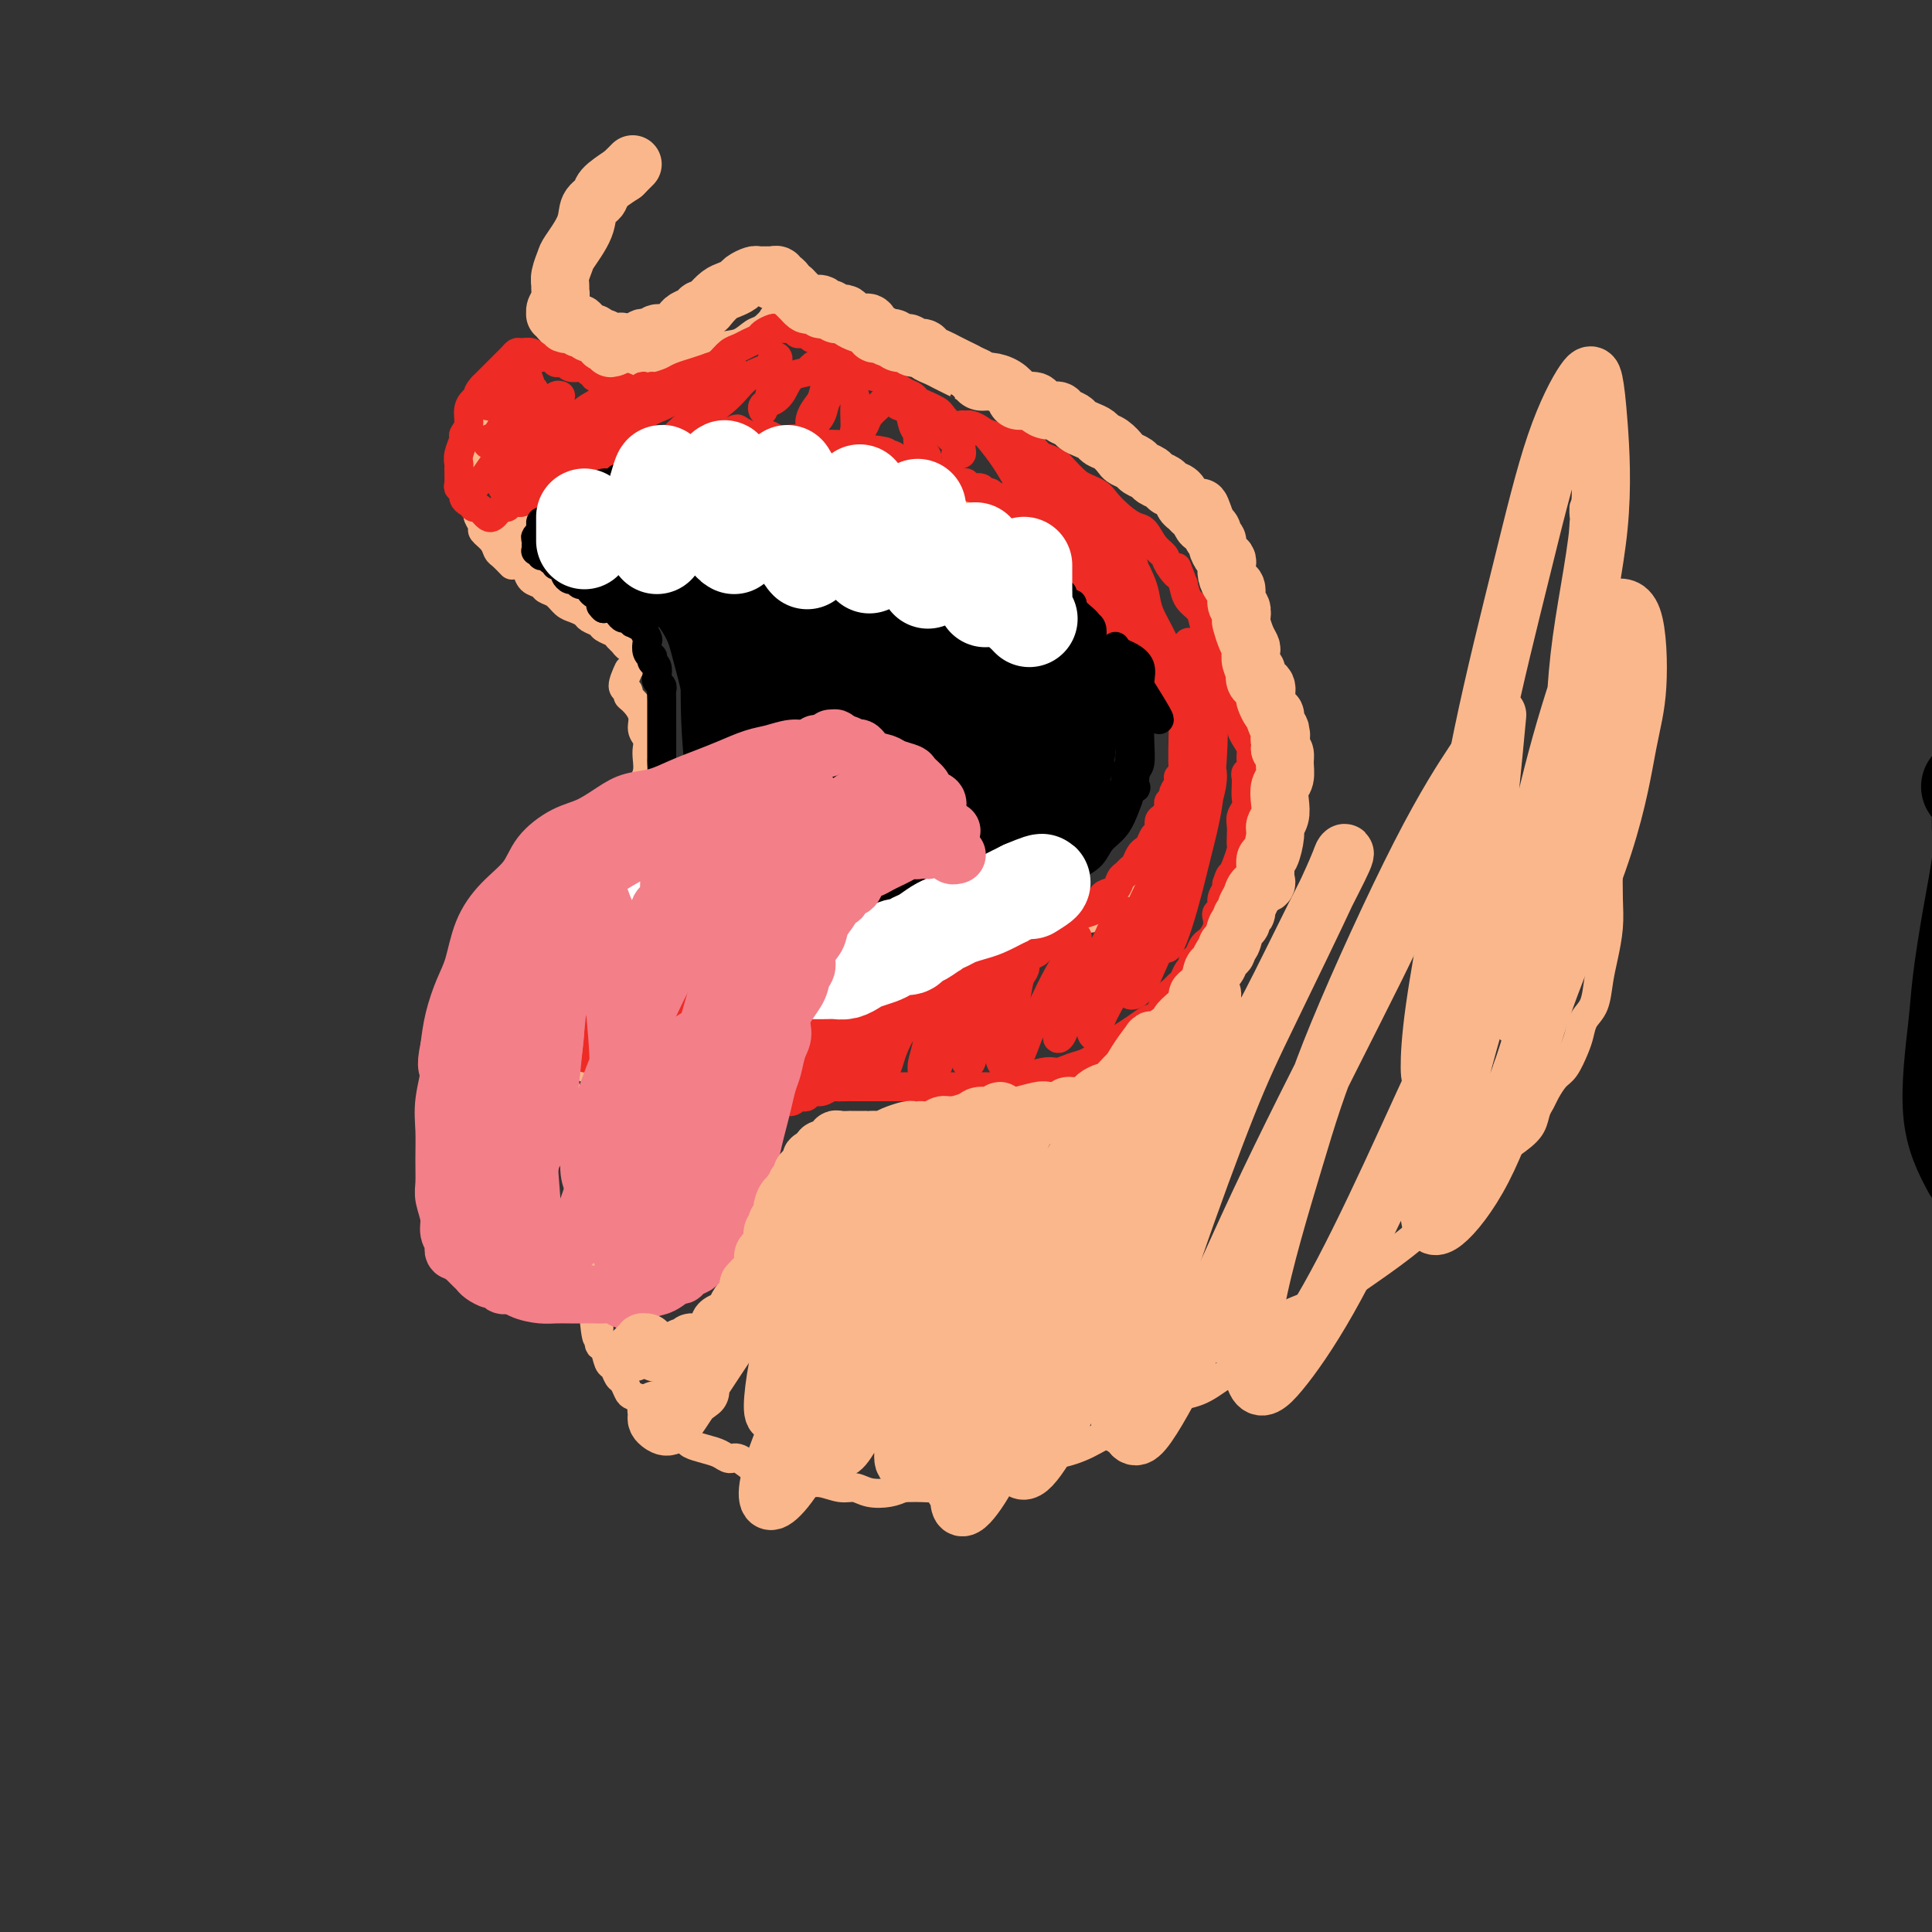<svg viewBox='0 0 400 400' version='1.1' xmlns='http://www.w3.org/2000/svg' xmlns:xlink='http://www.w3.org/1999/xlink'><rect x="0" y="0" width="400" height="400" fill="#333333" stroke="none"/><g fill='none' stroke='#FBB78C' stroke-width='6' stroke-linecap='round' stroke-linejoin='round'><path d='M123,182c-0.333,-0.008 -0.667,-0.016 -1,0c-0.333,0.016 -0.667,0.056 -1,0c-0.333,-0.056 -0.667,-0.208 -1,0c-0.333,0.208 -0.667,0.777 -1,1c-0.333,0.223 -0.667,0.100 -1,0c-0.333,-0.100 -0.666,-0.178 -1,0c-0.334,0.178 -0.668,0.611 -1,1c-0.332,0.389 -0.663,0.733 -1,1c-0.337,0.267 -0.682,0.455 -1,1c-0.318,0.545 -0.611,1.445 -1,2c-0.389,0.555 -0.874,0.763 -1,1c-0.126,0.237 0.106,0.501 0,1c-0.106,0.499 -0.550,1.232 -1,2c-0.450,0.768 -0.905,1.570 -1,2c-0.095,0.430 0.171,0.486 0,1c-0.171,0.514 -0.778,1.486 -1,2c-0.222,0.514 -0.059,0.572 0,1c0.059,0.428 0.015,1.227 0,2c-0.015,0.773 -0.000,1.520 0,2c0.000,0.480 -0.014,0.692 0,1c0.014,0.308 0.056,0.712 0,1c-0.056,0.288 -0.208,0.458 0,1c0.208,0.542 0.777,1.454 1,2c0.223,0.546 0.098,0.726 0,1c-0.098,0.274 -0.171,0.640 0,1c0.171,0.360 0.584,0.712 1,1c0.416,0.288 0.833,0.511 1,1c0.167,0.489 0.083,1.245 0,2'/><path d='M112,213c0.866,1.638 1.531,1.734 2,2c0.469,0.266 0.741,0.702 1,1c0.259,0.298 0.506,0.457 1,1c0.494,0.543 1.234,1.469 2,2c0.766,0.531 1.556,0.669 2,1c0.444,0.331 0.542,0.857 1,1c0.458,0.143 1.278,-0.098 2,0c0.722,0.098 1.347,0.533 2,1c0.653,0.467 1.333,0.965 2,1c0.667,0.035 1.319,-0.394 2,0c0.681,0.394 1.391,1.611 2,2c0.609,0.389 1.119,-0.051 2,0c0.881,0.051 2.134,0.592 3,1c0.866,0.408 1.346,0.684 2,1c0.654,0.316 1.482,0.673 2,1c0.518,0.327 0.727,0.624 1,1c0.273,0.376 0.612,0.832 1,1c0.388,0.168 0.825,0.048 1,0c0.175,-0.048 0.087,-0.024 0,0'/><path d='M109,219c1.179,-0.016 2.357,-0.031 3,0c0.643,0.031 0.750,0.109 1,0c0.250,-0.109 0.643,-0.405 1,0c0.357,0.405 0.678,1.511 1,2c0.322,0.489 0.646,0.361 1,1c0.354,0.639 0.740,2.044 1,3c0.260,0.956 0.395,1.462 1,2c0.605,0.538 1.679,1.107 2,2c0.321,0.893 -0.111,2.111 0,3c0.111,0.889 0.766,1.449 1,2c0.234,0.551 0.048,1.092 0,2c-0.048,0.908 0.044,2.181 0,3c-0.044,0.819 -0.222,1.183 0,2c0.222,0.817 0.844,2.088 1,3c0.156,0.912 -0.155,1.466 0,2c0.155,0.534 0.775,1.049 1,2c0.225,0.951 0.057,2.338 0,3c-0.057,0.662 -0.001,0.599 0,1c0.001,0.401 -0.052,1.266 0,2c0.052,0.734 0.210,1.339 0,2c-0.210,0.661 -0.788,1.379 -1,2c-0.212,0.621 -0.056,1.144 0,2c0.056,0.856 0.014,2.045 0,3c-0.014,0.955 -0.001,1.676 0,2c0.001,0.324 -0.010,0.252 0,1c0.010,0.748 0.041,2.317 0,3c-0.041,0.683 -0.155,0.481 0,1c0.155,0.519 0.577,1.760 1,3'/><path d='M123,273c0.703,7.082 0.962,2.785 1,2c0.038,-0.785 -0.144,1.940 0,3c0.144,1.060 0.616,0.454 1,1c0.384,0.546 0.681,2.244 1,3c0.319,0.756 0.662,0.570 1,1c0.338,0.430 0.672,1.476 1,2c0.328,0.524 0.650,0.524 1,1c0.350,0.476 0.728,1.427 1,2c0.272,0.573 0.438,0.768 1,1c0.562,0.232 1.519,0.500 2,1c0.481,0.500 0.486,1.233 1,2c0.514,0.767 1.537,1.567 2,2c0.463,0.433 0.368,0.497 1,1c0.632,0.503 1.993,1.444 3,2c1.007,0.556 1.659,0.728 2,1c0.341,0.272 0.369,0.645 1,1c0.631,0.355 1.864,0.691 3,1c1.136,0.309 2.175,0.590 3,1c0.825,0.410 1.435,0.950 2,1c0.565,0.050 1.086,-0.390 2,0c0.914,0.390 2.222,1.611 3,2c0.778,0.389 1.025,-0.055 2,0c0.975,0.055 2.676,0.607 4,1c1.324,0.393 2.269,0.626 3,1c0.731,0.374 1.247,0.888 2,1c0.753,0.112 1.741,-0.180 3,0c1.259,0.180 2.788,0.830 4,1c1.212,0.170 2.108,-0.140 3,0c0.892,0.140 1.778,0.730 3,1c1.222,0.270 2.778,0.220 4,0c1.222,-0.220 2.111,-0.610 3,-1'/><path d='M187,308c2.712,-0.014 2.990,-0.048 4,0c1.010,0.048 2.750,0.178 4,0c1.250,-0.178 2.009,-0.663 3,-1c0.991,-0.337 2.213,-0.526 4,-1c1.787,-0.474 4.139,-1.234 6,-2c1.861,-0.766 3.232,-1.540 5,-2c1.768,-0.460 3.934,-0.606 6,-1c2.066,-0.394 4.032,-1.035 6,-2c1.968,-0.965 3.937,-2.254 6,-3c2.063,-0.746 4.221,-0.949 6,-2c1.779,-1.051 3.178,-2.952 5,-4c1.822,-1.048 4.068,-1.245 6,-2c1.932,-0.755 3.549,-2.068 5,-3c1.451,-0.932 2.737,-1.482 4,-3c1.263,-1.518 2.504,-4.005 3,-5c0.496,-0.995 0.248,-0.497 0,0'/><path d='M130,183c-0.874,0.446 -1.749,0.892 -2,1c-0.251,0.108 0.121,-0.122 0,0c-0.121,0.122 -0.736,0.596 -1,1c-0.264,0.404 -0.176,0.738 0,1c0.176,0.262 0.440,0.451 0,1c-0.440,0.549 -1.583,1.456 -2,2c-0.417,0.544 -0.109,0.723 0,1c0.109,0.277 0.019,0.652 0,1c-0.019,0.348 0.033,0.671 0,1c-0.033,0.329 -0.150,0.666 0,1c0.150,0.334 0.566,0.667 1,1c0.434,0.333 0.886,0.667 1,1c0.114,0.333 -0.110,0.667 0,1c0.110,0.333 0.554,0.666 1,1c0.446,0.334 0.893,0.668 1,1c0.107,0.332 -0.127,0.663 0,1c0.127,0.337 0.615,0.682 1,1c0.385,0.318 0.667,0.611 1,1c0.333,0.389 0.718,0.874 1,1c0.282,0.126 0.460,-0.106 1,0c0.540,0.106 1.440,0.549 2,1c0.560,0.451 0.780,0.908 1,1c0.220,0.092 0.439,-0.182 1,0c0.561,0.182 1.462,0.819 2,1c0.538,0.181 0.711,-0.096 1,0c0.289,0.096 0.693,0.564 1,1c0.307,0.436 0.516,0.839 1,1c0.484,0.161 1.242,0.081 2,0'/><path d='M144,207c2.347,0.924 1.713,0.233 2,0c0.287,-0.233 1.493,-0.010 2,0c0.507,0.010 0.315,-0.193 1,0c0.685,0.193 2.249,0.784 3,1c0.751,0.216 0.691,0.058 1,0c0.309,-0.058 0.989,-0.015 2,0c1.011,0.015 2.353,0.004 3,0c0.647,-0.004 0.598,0.000 1,0c0.402,-0.000 1.255,-0.004 2,0c0.745,0.004 1.382,0.017 2,0c0.618,-0.017 1.216,-0.065 2,0c0.784,0.065 1.754,0.243 3,0c1.246,-0.243 2.769,-0.906 4,-1c1.231,-0.094 2.169,0.382 3,0c0.831,-0.382 1.553,-1.623 3,-2c1.447,-0.377 3.619,0.110 5,0c1.381,-0.110 1.972,-0.817 3,-1c1.028,-0.183 2.491,0.159 4,0c1.509,-0.159 3.062,-0.817 4,-1c0.938,-0.183 1.261,0.109 2,0c0.739,-0.109 1.893,-0.621 3,-1c1.107,-0.379 2.167,-0.626 3,-1c0.833,-0.374 1.440,-0.873 2,-1c0.560,-0.127 1.075,0.120 2,0c0.925,-0.120 2.261,-0.607 3,-1c0.739,-0.393 0.880,-0.693 1,-1c0.120,-0.307 0.217,-0.621 1,-1c0.783,-0.379 2.251,-0.823 3,-1c0.749,-0.177 0.779,-0.086 1,0c0.221,0.086 0.635,0.167 1,0c0.365,-0.167 0.683,-0.584 1,-1'/><path d='M217,195c6.902,-2.034 3.158,-1.118 2,-1c-1.158,0.118 0.272,-0.560 1,-1c0.728,-0.440 0.754,-0.640 1,-1c0.246,-0.360 0.711,-0.880 1,-1c0.289,-0.120 0.404,0.160 1,0c0.596,-0.160 1.675,-0.761 2,-1c0.325,-0.239 -0.105,-0.116 0,0c0.105,0.116 0.745,0.223 1,0c0.255,-0.223 0.125,-0.778 0,-1c-0.125,-0.222 -0.245,-0.111 0,0c0.245,0.111 0.854,0.222 1,0c0.146,-0.222 -0.173,-0.777 0,-1c0.173,-0.223 0.838,-0.115 1,0c0.162,0.115 -0.178,0.237 0,0c0.178,-0.237 0.875,-0.833 1,-1c0.125,-0.167 -0.321,0.095 0,0c0.321,-0.095 1.410,-0.546 2,-1c0.590,-0.454 0.683,-0.910 1,-1c0.317,-0.090 0.858,0.187 1,0c0.142,-0.187 -0.117,-0.838 0,-1c0.117,-0.162 0.608,0.164 1,0c0.392,-0.164 0.683,-0.817 1,-1c0.317,-0.183 0.658,0.106 1,0c0.342,-0.106 0.684,-0.607 1,-1c0.316,-0.393 0.605,-0.679 1,-1c0.395,-0.321 0.894,-0.677 1,-1c0.106,-0.323 -0.182,-0.611 0,-1c0.182,-0.389 0.832,-0.877 1,-1c0.168,-0.123 -0.147,0.121 0,0c0.147,-0.121 0.756,-0.606 1,-1c0.244,-0.394 0.122,-0.697 0,-1'/><path d='M241,176c3.951,-2.891 1.828,-0.620 1,0c-0.828,0.620 -0.361,-0.411 0,-1c0.361,-0.589 0.618,-0.735 1,-1c0.382,-0.265 0.891,-0.647 1,-1c0.109,-0.353 -0.182,-0.676 0,-1c0.182,-0.324 0.837,-0.650 1,-1c0.163,-0.350 -0.167,-0.724 0,-1c0.167,-0.276 0.829,-0.454 1,-1c0.171,-0.546 -0.150,-1.459 0,-2c0.150,-0.541 0.772,-0.708 1,-1c0.228,-0.292 0.061,-0.707 0,-1c-0.061,-0.293 -0.017,-0.464 0,-1c0.017,-0.536 0.008,-1.438 0,-2c-0.008,-0.562 -0.016,-0.785 0,-1c0.016,-0.215 0.057,-0.421 0,-1c-0.057,-0.579 -0.211,-1.530 0,-2c0.211,-0.470 0.788,-0.459 1,-1c0.212,-0.541 0.058,-1.636 0,-2c-0.058,-0.364 -0.019,0.001 0,0c0.019,-0.001 0.019,-0.370 0,-1c-0.019,-0.630 -0.057,-1.521 0,-2c0.057,-0.479 0.208,-0.546 0,-1c-0.208,-0.454 -0.777,-1.294 -1,-2c-0.223,-0.706 -0.100,-1.278 0,-2c0.100,-0.722 0.178,-1.593 0,-2c-0.178,-0.407 -0.611,-0.350 -1,-1c-0.389,-0.650 -0.734,-2.009 -1,-3c-0.266,-0.991 -0.453,-1.616 -1,-2c-0.547,-0.384 -1.455,-0.526 -2,-1c-0.545,-0.474 -0.727,-1.278 -1,-2c-0.273,-0.722 -0.636,-1.361 -1,-2'/><path d='M240,134c-1.659,-2.975 -1.807,-1.412 -2,-1c-0.193,0.412 -0.432,-0.326 -1,-1c-0.568,-0.674 -1.464,-1.284 -2,-2c-0.536,-0.716 -0.711,-1.540 -1,-2c-0.289,-0.460 -0.693,-0.557 -1,-1c-0.307,-0.443 -0.516,-1.232 -1,-2c-0.484,-0.768 -1.242,-1.517 -2,-2c-0.758,-0.483 -1.516,-0.702 -2,-1c-0.484,-0.298 -0.693,-0.675 -1,-1c-0.307,-0.325 -0.712,-0.598 -1,-1c-0.288,-0.402 -0.459,-0.934 -1,-1c-0.541,-0.066 -1.454,0.333 -2,0c-0.546,-0.333 -0.726,-1.398 -1,-2c-0.274,-0.602 -0.641,-0.742 -1,-1c-0.359,-0.258 -0.710,-0.633 -1,-1c-0.290,-0.367 -0.518,-0.727 -1,-1c-0.482,-0.273 -1.218,-0.458 -2,-1c-0.782,-0.542 -1.612,-1.440 -2,-2c-0.388,-0.560 -0.335,-0.783 -1,-1c-0.665,-0.217 -2.049,-0.429 -3,-1c-0.951,-0.571 -1.470,-1.500 -2,-2c-0.530,-0.500 -1.071,-0.572 -2,-1c-0.929,-0.428 -2.248,-1.214 -3,-2c-0.752,-0.786 -0.939,-1.573 -2,-2c-1.061,-0.427 -2.997,-0.496 -4,-1c-1.003,-0.504 -1.073,-1.445 -2,-2c-0.927,-0.555 -2.713,-0.723 -4,-1c-1.287,-0.277 -2.077,-0.662 -3,-1c-0.923,-0.338 -1.979,-0.630 -3,-1c-1.021,-0.370 -2.006,-0.820 -3,-1c-0.994,-0.180 -1.997,-0.090 -3,0'/><path d='M180,95c-3.939,-1.305 -2.786,-1.067 -3,-1c-0.214,0.067 -1.793,-0.039 -3,0c-1.207,0.039 -2.040,0.221 -3,0c-0.960,-0.221 -2.046,-0.845 -3,-1c-0.954,-0.155 -1.778,0.158 -3,0c-1.222,-0.158 -2.844,-0.789 -4,-1c-1.156,-0.211 -1.845,-0.004 -3,0c-1.155,0.004 -2.774,-0.195 -4,0c-1.226,0.195 -2.058,0.783 -3,1c-0.942,0.217 -1.995,0.062 -3,0c-1.005,-0.062 -1.961,-0.031 -3,0c-1.039,0.031 -2.161,0.061 -3,0c-0.839,-0.061 -1.393,-0.213 -2,0c-0.607,0.213 -1.266,0.789 -2,1c-0.734,0.211 -1.545,0.055 -2,0c-0.455,-0.055 -0.556,-0.011 -1,0c-0.444,0.011 -1.232,-0.011 -2,0c-0.768,0.011 -1.515,0.054 -2,0c-0.485,-0.054 -0.707,-0.207 -1,0c-0.293,0.207 -0.659,0.773 -1,1c-0.341,0.227 -0.659,0.116 -1,0c-0.341,-0.116 -0.706,-0.237 -1,0c-0.294,0.237 -0.516,0.832 -1,1c-0.484,0.168 -1.228,-0.092 -2,0c-0.772,0.092 -1.572,0.535 -2,1c-0.428,0.465 -0.484,0.951 -1,1c-0.516,0.049 -1.492,-0.338 -2,0c-0.508,0.338 -0.549,1.400 -1,2c-0.451,0.600 -1.314,0.739 -2,1c-0.686,0.261 -1.196,0.646 -2,1c-0.804,0.354 -1.902,0.677 -3,1'/><path d='M111,103c-3.499,1.796 -2.248,1.787 -2,2c0.248,0.213 -0.508,0.650 -1,1c-0.492,0.350 -0.720,0.615 -1,1c-0.280,0.385 -0.611,0.892 -1,1c-0.389,0.108 -0.836,-0.183 -1,0c-0.164,0.183 -0.045,0.839 0,1c0.045,0.161 0.016,-0.173 0,0c-0.016,0.173 -0.019,0.854 0,1c0.019,0.146 0.061,-0.241 0,0c-0.061,0.241 -0.224,1.112 0,2c0.224,0.888 0.834,1.795 1,2c0.166,0.205 -0.111,-0.292 0,0c0.111,0.292 0.611,1.374 1,2c0.389,0.626 0.667,0.798 1,1c0.333,0.202 0.722,0.434 1,1c0.278,0.566 0.445,1.465 1,2c0.555,0.535 1.499,0.707 2,1c0.501,0.293 0.558,0.709 1,1c0.442,0.291 1.269,0.459 2,1c0.731,0.541 1.366,1.454 2,2c0.634,0.546 1.268,0.724 2,1c0.732,0.276 1.562,0.651 2,1c0.438,0.349 0.485,0.671 1,1c0.515,0.329 1.500,0.665 2,1c0.500,0.335 0.515,0.668 1,1c0.485,0.332 1.440,0.663 2,1c0.560,0.337 0.725,0.682 1,1c0.275,0.318 0.661,0.611 1,1c0.339,0.389 0.630,0.874 1,1c0.370,0.126 0.820,-0.107 1,0c0.180,0.107 0.090,0.553 0,1'/><path d='M131,135c3.881,3.167 1.583,1.583 1,1c-0.583,-0.583 0.548,-0.167 1,0c0.452,0.167 0.226,0.083 0,0'/><path d='M124,180c1.289,-0.026 2.578,-0.053 3,0c0.422,0.053 -0.023,0.185 0,0c0.023,-0.185 0.513,-0.688 1,-1c0.487,-0.312 0.970,-0.434 1,-1c0.030,-0.566 -0.394,-1.575 0,-2c0.394,-0.425 1.607,-0.267 2,-1c0.393,-0.733 -0.035,-2.359 0,-3c0.035,-0.641 0.531,-0.297 1,-1c0.469,-0.703 0.910,-2.453 1,-4c0.090,-1.547 -0.171,-2.890 0,-4c0.171,-1.110 0.774,-1.987 1,-3c0.226,-1.013 0.076,-2.161 0,-3c-0.076,-0.839 -0.079,-1.370 0,-2c0.079,-0.630 0.242,-1.359 0,-2c-0.242,-0.641 -0.887,-1.195 -1,-2c-0.113,-0.805 0.305,-1.863 0,-3c-0.305,-1.137 -1.332,-2.355 -2,-3c-0.668,-0.645 -0.978,-0.719 -1,-1c-0.022,-0.281 0.243,-0.769 0,-1c-0.243,-0.231 -0.993,-0.206 -1,-1c-0.007,-0.794 0.729,-2.406 1,-3c0.271,-0.594 0.077,-0.170 0,0c-0.077,0.170 -0.039,0.085 0,0'/><path d='M254,280c1.639,-1.165 3.278,-2.330 4,-3c0.722,-0.670 0.526,-0.846 1,-1c0.474,-0.154 1.619,-0.287 3,-1c1.381,-0.713 2.998,-2.006 5,-3c2.002,-0.994 4.390,-1.690 7,-3c2.610,-1.310 5.444,-3.234 8,-5c2.556,-1.766 4.836,-3.375 7,-5c2.164,-1.625 4.214,-3.268 6,-5c1.786,-1.732 3.308,-3.555 5,-5c1.692,-1.445 3.552,-2.512 5,-4c1.448,-1.488 2.482,-3.396 4,-5c1.518,-1.604 3.519,-2.904 5,-4c1.481,-1.096 2.441,-1.989 3,-3c0.559,-1.011 0.716,-2.142 1,-3c0.284,-0.858 0.696,-1.444 1,-2c0.304,-0.556 0.501,-1.082 1,-2c0.499,-0.918 1.298,-2.227 2,-3c0.702,-0.773 1.305,-1.009 2,-2c0.695,-0.991 1.482,-2.736 2,-4c0.518,-1.264 0.769,-2.048 1,-3c0.231,-0.952 0.444,-2.073 1,-3c0.556,-0.927 1.455,-1.659 2,-3c0.545,-1.341 0.734,-3.291 1,-5c0.266,-1.709 0.608,-3.178 1,-5c0.392,-1.822 0.834,-3.996 1,-6c0.166,-2.004 0.055,-3.836 0,-6c-0.055,-2.164 -0.053,-4.660 0,-7c0.053,-2.340 0.158,-4.526 0,-7c-0.158,-2.474 -0.579,-5.237 -1,-8'/><path d='M332,164c0.292,-8.648 0.023,-8.268 0,-10c-0.023,-1.732 0.201,-5.575 0,-9c-0.201,-3.425 -0.828,-6.433 -1,-9c-0.172,-2.567 0.112,-4.695 0,-7c-0.112,-2.305 -0.618,-4.788 -1,-7c-0.382,-2.212 -0.639,-4.154 -1,-6c-0.361,-1.846 -0.826,-3.595 -1,-5c-0.174,-1.405 -0.056,-2.467 0,-3c0.056,-0.533 0.051,-0.536 0,-1c-0.051,-0.464 -0.147,-1.388 0,-2c0.147,-0.612 0.537,-0.910 1,-1c0.463,-0.090 1.000,0.028 1,0c0.000,-0.028 -0.536,-0.203 -1,0c-0.464,0.203 -0.856,0.786 -1,1c-0.144,0.214 -0.041,0.061 0,0c0.041,-0.061 0.021,-0.031 0,0'/><path d='M106,117c-0.746,-0.778 -1.491,-1.555 -2,-2c-0.509,-0.445 -0.781,-0.557 -1,-1c-0.219,-0.443 -0.384,-1.217 -1,-2c-0.616,-0.783 -1.685,-1.575 -2,-2c-0.315,-0.425 0.122,-0.485 0,-1c-0.122,-0.515 -0.802,-1.486 -1,-2c-0.198,-0.514 0.087,-0.570 0,-1c-0.087,-0.430 -0.546,-1.232 -1,-2c-0.454,-0.768 -0.902,-1.500 -1,-2c-0.098,-0.500 0.156,-0.768 0,-1c-0.156,-0.232 -0.721,-0.428 -1,-1c-0.279,-0.572 -0.271,-1.520 0,-2c0.271,-0.480 0.804,-0.491 1,-1c0.196,-0.509 0.056,-1.516 0,-2c-0.056,-0.484 -0.029,-0.445 0,-1c0.029,-0.555 0.061,-1.703 0,-2c-0.061,-0.297 -0.213,0.256 0,0c0.213,-0.256 0.793,-1.322 1,-2c0.207,-0.678 0.041,-0.970 0,-1c-0.041,-0.030 0.045,0.200 0,0c-0.045,-0.200 -0.219,-0.830 0,-1c0.219,-0.170 0.833,0.121 1,0c0.167,-0.121 -0.113,-0.653 0,-1c0.113,-0.347 0.619,-0.510 1,-1c0.381,-0.490 0.638,-1.307 1,-2c0.362,-0.693 0.828,-1.264 1,-2c0.172,-0.736 0.049,-1.639 0,-2c-0.049,-0.361 -0.025,-0.181 0,0'/><path d='M116,71c0.927,0.411 1.853,0.822 3,2c1.147,1.178 2.514,3.124 4,4c1.486,0.876 3.089,0.683 4,1c0.911,0.317 1.128,1.145 3,1c1.872,-0.145 5.397,-1.261 8,-2c2.603,-0.739 4.282,-1.100 6,-2c1.718,-0.900 3.473,-2.340 5,-3c1.527,-0.660 2.825,-0.541 4,-1c1.175,-0.459 2.228,-1.495 3,-2c0.772,-0.505 1.264,-0.479 2,-1c0.736,-0.521 1.718,-1.590 2,-2c0.282,-0.410 -0.134,-0.162 0,0c0.134,0.162 0.820,0.239 1,0c0.180,-0.239 -0.144,-0.795 0,-1c0.144,-0.205 0.755,-0.059 1,0c0.245,0.059 0.122,0.029 0,0'/></g>
<g fill='none' stroke='#EE2B24' stroke-width='6' stroke-linecap='round' stroke-linejoin='round'><path d='M121,187c0.009,-0.958 0.017,-1.917 0,-2c-0.017,-0.083 -0.060,0.709 0,1c0.060,0.291 0.222,0.081 0,0c-0.222,-0.081 -0.829,-0.033 -1,0c-0.171,0.033 0.094,0.051 0,0c-0.094,-0.051 -0.547,-0.172 -1,0c-0.453,0.172 -0.905,0.638 -1,1c-0.095,0.362 0.167,0.622 0,1c-0.167,0.378 -0.762,0.876 -1,1c-0.238,0.124 -0.120,-0.125 0,0c0.120,0.125 0.242,0.625 0,1c-0.242,0.375 -0.848,0.625 -1,1c-0.152,0.375 0.152,0.875 0,1c-0.152,0.125 -0.759,-0.125 -1,0c-0.241,0.125 -0.118,0.626 0,1c0.118,0.374 0.229,0.622 0,1c-0.229,0.378 -0.797,0.888 -1,1c-0.203,0.112 -0.040,-0.173 0,0c0.040,0.173 -0.042,0.806 0,1c0.042,0.194 0.207,-0.050 0,0c-0.207,0.050 -0.788,0.395 -1,1c-0.212,0.605 -0.057,1.472 0,2c0.057,0.528 0.015,0.718 0,1c-0.015,0.282 -0.004,0.656 0,1c0.004,0.344 0.001,0.659 0,1c-0.001,0.341 -0.000,0.707 0,1c0.000,0.293 0.000,0.512 0,1c-0.000,0.488 -0.000,1.244 0,2'/><path d='M113,206c-0.293,2.361 -0.027,1.263 0,1c0.027,-0.263 -0.186,0.309 0,1c0.186,0.691 0.771,1.500 1,2c0.229,0.500 0.103,0.693 0,1c-0.103,0.307 -0.183,0.730 0,1c0.183,0.270 0.630,0.387 1,1c0.370,0.613 0.661,1.723 1,2c0.339,0.277 0.724,-0.279 1,0c0.276,0.279 0.444,1.394 1,2c0.556,0.606 1.500,0.702 2,1c0.500,0.298 0.557,0.798 1,1c0.443,0.202 1.273,0.106 2,0c0.727,-0.106 1.349,-0.222 2,0c0.651,0.222 1.329,0.781 2,1c0.671,0.219 1.334,0.096 2,0c0.666,-0.096 1.333,-0.166 2,0c0.667,0.166 1.334,0.566 2,1c0.666,0.434 1.333,0.901 2,1c0.667,0.099 1.335,-0.170 2,0c0.665,0.170 1.329,0.780 2,1c0.671,0.220 1.350,0.048 2,0c0.650,-0.048 1.272,0.026 2,0c0.728,-0.026 1.561,-0.152 2,0c0.439,0.152 0.485,0.581 1,1c0.515,0.419 1.501,0.829 2,1c0.499,0.171 0.511,0.102 1,0c0.489,-0.102 1.454,-0.237 2,0c0.546,0.237 0.672,0.847 1,1c0.328,0.153 0.858,-0.151 1,0c0.142,0.151 -0.102,0.757 0,1c0.102,0.243 0.551,0.121 1,0'/><path d='M154,227c5.212,1.393 1.242,0.377 0,0c-1.242,-0.377 0.244,-0.115 1,0c0.756,0.115 0.781,0.083 1,0c0.219,-0.083 0.632,-0.219 1,0c0.368,0.219 0.690,0.791 1,1c0.310,0.209 0.607,0.056 1,0c0.393,-0.056 0.883,-0.014 1,0c0.117,0.014 -0.137,0.000 0,0c0.137,-0.000 0.667,0.014 1,0c0.333,-0.014 0.471,-0.055 1,0c0.529,0.055 1.450,0.207 2,0c0.550,-0.207 0.727,-0.772 1,-1c0.273,-0.228 0.640,-0.117 1,0c0.360,0.117 0.711,0.242 1,0c0.289,-0.242 0.514,-0.849 1,-1c0.486,-0.151 1.233,0.156 2,0c0.767,-0.156 1.555,-0.774 2,-1c0.445,-0.226 0.546,-0.061 1,0c0.454,0.061 1.262,0.016 2,0c0.738,-0.016 1.408,-0.004 2,0c0.592,0.004 1.106,0.001 2,0c0.894,-0.001 2.168,-0.000 3,0c0.832,0.000 1.223,0.000 2,0c0.777,-0.000 1.940,-0.000 3,0c1.060,0.000 2.016,0.000 3,0c0.984,-0.000 1.996,-0.000 3,0c1.004,0.000 2.001,0.000 3,0c0.999,-0.000 2.000,-0.000 3,0c1.000,0.000 2.000,0.000 3,0c1.000,-0.000 2.000,-0.000 3,0c1.000,0.000 2.000,0.000 3,0'/><path d='M208,225c9.056,-0.411 4.695,-0.438 4,-1c-0.695,-0.562 2.277,-1.658 4,-2c1.723,-0.342 2.198,0.070 3,0c0.802,-0.070 1.933,-0.623 3,-1c1.067,-0.377 2.072,-0.578 3,-1c0.928,-0.422 1.779,-1.065 3,-2c1.221,-0.935 2.814,-2.161 4,-3c1.186,-0.839 1.967,-1.289 3,-2c1.033,-0.711 2.319,-1.682 3,-2c0.681,-0.318 0.756,0.017 1,0c0.244,-0.017 0.657,-0.386 1,-1c0.343,-0.614 0.617,-1.474 1,-2c0.383,-0.526 0.876,-0.717 1,-1c0.124,-0.283 -0.122,-0.657 0,-1c0.122,-0.343 0.611,-0.655 1,-1c0.389,-0.345 0.678,-0.723 1,-1c0.322,-0.277 0.678,-0.455 1,-1c0.322,-0.545 0.611,-1.459 1,-2c0.389,-0.541 0.878,-0.708 1,-1c0.122,-0.292 -0.122,-0.707 0,-1c0.122,-0.293 0.611,-0.462 1,-1c0.389,-0.538 0.679,-1.443 1,-2c0.321,-0.557 0.673,-0.765 1,-1c0.327,-0.235 0.627,-0.496 1,-1c0.373,-0.504 0.817,-1.251 1,-2c0.183,-0.749 0.105,-1.500 0,-2c-0.105,-0.500 -0.238,-0.750 0,-1c0.238,-0.250 0.847,-0.500 1,-1c0.153,-0.500 -0.151,-1.250 0,-2c0.151,-0.750 0.757,-1.500 1,-2c0.243,-0.500 0.121,-0.750 0,-1'/><path d='M254,183c0.646,-2.080 0.762,-1.779 1,-2c0.238,-0.221 0.600,-0.965 1,-2c0.400,-1.035 0.838,-2.360 1,-3c0.162,-0.640 0.047,-0.594 0,-1c-0.047,-0.406 -0.027,-1.264 0,-2c0.027,-0.736 0.060,-1.352 0,-2c-0.060,-0.648 -0.212,-1.329 0,-2c0.212,-0.671 0.788,-1.332 1,-2c0.212,-0.668 0.061,-1.344 0,-2c-0.061,-0.656 -0.031,-1.292 0,-2c0.031,-0.708 0.061,-1.488 0,-2c-0.061,-0.512 -0.215,-0.756 0,-1c0.215,-0.244 0.800,-0.488 1,-1c0.200,-0.512 0.015,-1.292 0,-2c-0.015,-0.708 0.141,-1.346 0,-2c-0.141,-0.654 -0.578,-1.326 -1,-2c-0.422,-0.674 -0.830,-1.349 -1,-2c-0.170,-0.651 -0.101,-1.276 0,-2c0.101,-0.724 0.234,-1.545 0,-2c-0.234,-0.455 -0.836,-0.545 -1,-1c-0.164,-0.455 0.109,-1.277 0,-2c-0.109,-0.723 -0.602,-1.348 -1,-2c-0.398,-0.652 -0.702,-1.332 -1,-2c-0.298,-0.668 -0.591,-1.323 -1,-2c-0.409,-0.677 -0.935,-1.375 -1,-2c-0.065,-0.625 0.330,-1.178 0,-2c-0.330,-0.822 -1.384,-1.914 -2,-3c-0.616,-1.086 -0.794,-2.167 -1,-3c-0.206,-0.833 -0.440,-1.416 -1,-2c-0.560,-0.584 -1.446,-1.167 -2,-2c-0.554,-0.833 -0.777,-1.917 -1,-3'/><path d='M245,121c-2.280,-5.928 -0.981,-2.748 -1,-2c-0.019,0.748 -1.355,-0.937 -2,-2c-0.645,-1.063 -0.598,-1.505 -1,-2c-0.402,-0.495 -1.253,-1.042 -2,-2c-0.747,-0.958 -1.392,-2.326 -2,-3c-0.608,-0.674 -1.181,-0.655 -2,-1c-0.819,-0.345 -1.885,-1.054 -3,-2c-1.115,-0.946 -2.280,-2.127 -3,-3c-0.720,-0.873 -0.996,-1.437 -2,-2c-1.004,-0.563 -2.738,-1.124 -4,-2c-1.262,-0.876 -2.052,-2.066 -3,-3c-0.948,-0.934 -2.052,-1.612 -3,-2c-0.948,-0.388 -1.738,-0.486 -3,-1c-1.262,-0.514 -2.994,-1.444 -4,-2c-1.006,-0.556 -1.284,-0.740 -2,-1c-0.716,-0.260 -1.869,-0.598 -3,-1c-1.131,-0.402 -2.239,-0.867 -3,-1c-0.761,-0.133 -1.176,0.066 -2,0c-0.824,-0.066 -2.056,-0.399 -3,-1c-0.944,-0.601 -1.600,-1.471 -2,-2c-0.400,-0.529 -0.543,-0.718 -1,-1c-0.457,-0.282 -1.228,-0.656 -2,-1c-0.772,-0.344 -1.545,-0.656 -2,-1c-0.455,-0.344 -0.592,-0.718 -1,-1c-0.408,-0.282 -1.086,-0.471 -2,-1c-0.914,-0.529 -2.062,-1.399 -3,-2c-0.938,-0.601 -1.666,-0.935 -2,-1c-0.334,-0.065 -0.275,0.137 -1,0c-0.725,-0.137 -2.234,-0.614 -3,-1c-0.766,-0.386 -0.790,-0.682 -1,-1c-0.210,-0.318 -0.605,-0.659 -1,-1'/><path d='M176,75c-7.268,-3.582 -3.439,-1.538 -2,-1c1.439,0.538 0.488,-0.431 0,-1c-0.488,-0.569 -0.512,-0.740 -1,-1c-0.488,-0.260 -1.441,-0.609 -2,-1c-0.559,-0.391 -0.723,-0.823 -1,-1c-0.277,-0.177 -0.667,-0.100 -1,0c-0.333,0.100 -0.610,0.223 -1,0c-0.390,-0.223 -0.893,-0.791 -1,-1c-0.107,-0.209 0.182,-0.060 0,0c-0.182,0.060 -0.835,0.030 -1,0c-0.165,-0.030 0.158,-0.061 0,0c-0.158,0.061 -0.798,0.212 -1,0c-0.202,-0.212 0.034,-0.789 0,-1c-0.034,-0.211 -0.337,-0.057 -1,0c-0.663,0.057 -1.687,0.018 -2,0c-0.313,-0.018 0.086,-0.016 0,0c-0.086,0.016 -0.656,0.046 -1,0c-0.344,-0.046 -0.462,-0.167 -1,0c-0.538,0.167 -1.495,0.621 -2,1c-0.505,0.379 -0.558,0.683 -1,1c-0.442,0.317 -1.272,0.648 -2,1c-0.728,0.352 -1.352,0.724 -2,1c-0.648,0.276 -1.318,0.455 -2,1c-0.682,0.545 -1.375,1.455 -2,2c-0.625,0.545 -1.183,0.724 -2,1c-0.817,0.276 -1.893,0.649 -3,1c-1.107,0.351 -2.245,0.682 -3,1c-0.755,0.318 -1.126,0.624 -2,1c-0.874,0.376 -2.250,0.822 -3,1c-0.750,0.178 -0.875,0.089 -1,0'/><path d='M135,80c-4.578,1.800 -2.522,0.300 -2,0c0.522,-0.300 -0.492,0.599 -1,1c-0.508,0.401 -0.512,0.305 -1,0c-0.488,-0.305 -1.459,-0.818 -2,-1c-0.541,-0.182 -0.652,-0.034 -1,0c-0.348,0.034 -0.933,-0.048 -1,0c-0.067,0.048 0.384,0.224 0,0c-0.384,-0.224 -1.605,-0.849 -2,-1c-0.395,-0.151 0.035,0.171 0,0c-0.035,-0.171 -0.534,-0.834 -1,-1c-0.466,-0.166 -0.897,0.166 -1,0c-0.103,-0.166 0.123,-0.828 0,-1c-0.123,-0.172 -0.596,0.146 -1,0c-0.404,-0.146 -0.738,-0.757 -1,-1c-0.262,-0.243 -0.452,-0.117 -1,0c-0.548,0.117 -1.455,0.224 -2,0c-0.545,-0.224 -0.727,-0.778 -1,-1c-0.273,-0.222 -0.637,-0.111 -1,0c-0.363,0.111 -0.726,0.222 -1,0c-0.274,-0.222 -0.458,-0.777 -1,-1c-0.542,-0.223 -1.440,-0.113 -2,0c-0.560,0.113 -0.780,0.229 -1,0c-0.220,-0.229 -0.440,-0.805 -1,-1c-0.560,-0.195 -1.459,-0.011 -2,0c-0.541,0.011 -0.722,-0.152 -1,0c-0.278,0.152 -0.651,0.617 -1,1c-0.349,0.383 -0.674,0.683 -1,1c-0.326,0.317 -0.654,0.652 -1,1c-0.346,0.348 -0.708,0.709 -1,1c-0.292,0.291 -0.512,0.512 -1,1c-0.488,0.488 -1.244,1.244 -2,2'/><path d='M100,80c-1.421,1.497 -0.973,1.739 -1,2c-0.027,0.261 -0.528,0.540 -1,1c-0.472,0.460 -0.915,1.099 -1,2c-0.085,0.901 0.187,2.063 0,3c-0.187,0.937 -0.835,1.650 -1,2c-0.165,0.350 0.152,0.339 0,1c-0.152,0.661 -0.774,1.994 -1,3c-0.226,1.006 -0.057,1.684 0,2c0.057,0.316 0.000,0.269 0,1c-0.000,0.731 0.055,2.238 0,3c-0.055,0.762 -0.221,0.777 0,1c0.221,0.223 0.829,0.652 1,1c0.171,0.348 -0.095,0.614 0,1c0.095,0.386 0.551,0.892 1,1c0.449,0.108 0.890,-0.182 1,0c0.110,0.182 -0.111,0.837 0,1c0.111,0.163 0.555,-0.166 1,0c0.445,0.166 0.893,0.826 1,1c0.107,0.174 -0.126,-0.140 0,0c0.126,0.140 0.611,0.732 1,1c0.389,0.268 0.680,0.211 1,0c0.320,-0.211 0.667,-0.577 1,-1c0.333,-0.423 0.651,-0.902 1,-1c0.349,-0.098 0.728,0.185 1,0c0.272,-0.185 0.438,-0.837 1,-1c0.562,-0.163 1.519,0.164 2,0c0.481,-0.164 0.485,-0.817 1,-1c0.515,-0.183 1.540,0.106 2,0c0.460,-0.106 0.355,-0.605 1,-1c0.645,-0.395 2.042,-0.684 3,-1c0.958,-0.316 1.479,-0.658 2,-1'/><path d='M117,100c3.053,-1.509 2.687,-1.780 3,-2c0.313,-0.220 1.305,-0.387 2,-1c0.695,-0.613 1.093,-1.671 2,-2c0.907,-0.329 2.322,0.069 3,0c0.678,-0.069 0.619,-0.607 1,-1c0.381,-0.393 1.200,-0.640 2,-1c0.800,-0.360 1.579,-0.832 2,-1c0.421,-0.168 0.483,-0.031 1,0c0.517,0.031 1.491,-0.043 2,0c0.509,0.043 0.555,0.204 1,0c0.445,-0.204 1.288,-0.773 2,-1c0.712,-0.227 1.293,-0.114 2,0c0.707,0.114 1.539,0.228 2,0c0.461,-0.228 0.551,-0.797 1,-1c0.449,-0.203 1.257,-0.041 2,0c0.743,0.041 1.420,-0.038 2,0c0.580,0.038 1.061,0.192 2,0c0.939,-0.192 2.334,-0.732 3,-1c0.666,-0.268 0.601,-0.264 1,0c0.399,0.264 1.260,0.789 2,1c0.740,0.211 1.357,0.108 2,0c0.643,-0.108 1.312,-0.221 2,0c0.688,0.221 1.396,0.777 2,1c0.604,0.223 1.105,0.112 2,0c0.895,-0.112 2.183,-0.226 3,0c0.817,0.226 1.163,0.792 2,1c0.837,0.208 2.163,0.059 3,0c0.837,-0.059 1.183,-0.026 2,0c0.817,0.026 2.105,0.045 3,0c0.895,-0.045 1.399,-0.156 2,0c0.601,0.156 1.301,0.578 2,1'/><path d='M180,93c6.082,0.703 2.787,0.962 2,1c-0.787,0.038 0.935,-0.143 2,0c1.065,0.143 1.475,0.612 2,1c0.525,0.388 1.166,0.695 2,1c0.834,0.305 1.862,0.608 3,1c1.138,0.392 2.385,0.875 3,1c0.615,0.125 0.598,-0.106 1,0c0.402,0.106 1.225,0.549 2,1c0.775,0.451 1.503,0.909 2,1c0.497,0.091 0.763,-0.187 1,0c0.237,0.187 0.444,0.839 1,1c0.556,0.161 1.459,-0.168 2,0c0.541,0.168 0.718,0.834 1,1c0.282,0.166 0.667,-0.166 1,0c0.333,0.166 0.613,0.831 1,1c0.387,0.169 0.880,-0.158 1,0c0.120,0.158 -0.133,0.802 0,1c0.133,0.198 0.651,-0.050 1,0c0.349,0.050 0.530,0.396 1,1c0.470,0.604 1.228,1.464 2,2c0.772,0.536 1.557,0.747 2,1c0.443,0.253 0.542,0.546 1,1c0.458,0.454 1.273,1.067 2,2c0.727,0.933 1.364,2.186 2,3c0.636,0.814 1.270,1.191 2,2c0.730,0.809 1.558,2.052 2,3c0.442,0.948 0.500,1.602 1,2c0.500,0.398 1.443,0.540 2,1c0.557,0.460 0.727,1.239 1,2c0.273,0.761 0.649,1.503 1,2c0.351,0.497 0.675,0.748 1,1'/><path d='M228,127c3.041,3.566 1.145,1.480 1,1c-0.145,-0.480 1.463,0.646 2,1c0.537,0.354 0.003,-0.064 0,0c-0.003,0.064 0.525,0.608 1,1c0.475,0.392 0.897,0.631 1,1c0.103,0.369 -0.113,0.869 0,1c0.113,0.131 0.555,-0.106 1,0c0.445,0.106 0.893,0.554 1,1c0.107,0.446 -0.126,0.888 0,1c0.126,0.112 0.612,-0.106 1,0c0.388,0.106 0.677,0.536 1,1c0.323,0.464 0.679,0.960 1,1c0.321,0.040 0.608,-0.378 1,0c0.392,0.378 0.889,1.550 1,2c0.111,0.450 -0.162,0.176 0,0c0.162,-0.176 0.761,-0.255 1,0c0.239,0.255 0.119,0.842 0,1c-0.119,0.158 -0.238,-0.113 0,0c0.238,0.113 0.833,0.612 1,1c0.167,0.388 -0.095,0.666 0,1c0.095,0.334 0.546,0.722 1,1c0.454,0.278 0.910,0.444 1,1c0.090,0.556 -0.186,1.500 0,2c0.186,0.500 0.836,0.555 1,1c0.164,0.445 -0.156,1.279 0,2c0.156,0.721 0.788,1.330 1,2c0.212,0.670 0.004,1.400 0,2c-0.004,0.600 0.195,1.068 0,2c-0.195,0.932 -0.783,2.328 -1,3c-0.217,0.672 -0.062,0.621 0,1c0.062,0.379 0.031,1.190 0,2'/><path d='M245,160c-0.089,2.825 -0.813,1.387 -1,1c-0.187,-0.387 0.161,0.276 0,1c-0.161,0.724 -0.830,1.507 -1,2c-0.170,0.493 0.161,0.694 0,1c-0.161,0.306 -0.813,0.716 -1,1c-0.187,0.284 0.090,0.442 0,1c-0.090,0.558 -0.549,1.515 -1,2c-0.451,0.485 -0.894,0.497 -1,1c-0.106,0.503 0.126,1.496 0,2c-0.126,0.504 -0.611,0.520 -1,1c-0.389,0.480 -0.682,1.424 -1,2c-0.318,0.576 -0.663,0.785 -1,1c-0.337,0.215 -0.668,0.438 -1,1c-0.332,0.562 -0.665,1.464 -1,2c-0.335,0.536 -0.671,0.707 -1,1c-0.329,0.293 -0.652,0.707 -1,1c-0.348,0.293 -0.723,0.463 -1,1c-0.277,0.537 -0.458,1.439 -1,2c-0.542,0.561 -1.445,0.779 -2,1c-0.555,0.221 -0.763,0.443 -1,1c-0.237,0.557 -0.501,1.448 -1,2c-0.499,0.552 -1.231,0.764 -2,1c-0.769,0.236 -1.576,0.497 -2,1c-0.424,0.503 -0.466,1.248 -1,2c-0.534,0.752 -1.560,1.511 -2,2c-0.440,0.489 -0.296,0.708 -1,1c-0.704,0.292 -2.258,0.655 -3,1c-0.742,0.345 -0.673,0.670 -1,1c-0.327,0.330 -1.050,0.666 -2,1c-0.950,0.334 -2.129,0.667 -3,1c-0.871,0.333 -1.436,0.667 -2,1'/><path d='M208,200c-3.920,2.715 -2.219,1.502 -2,1c0.219,-0.502 -1.043,-0.293 -2,0c-0.957,0.293 -1.607,0.671 -2,1c-0.393,0.329 -0.527,0.609 -1,1c-0.473,0.391 -1.286,0.892 -2,1c-0.714,0.108 -1.331,-0.177 -2,0c-0.669,0.177 -1.391,0.817 -2,1c-0.609,0.183 -1.107,-0.091 -2,0c-0.893,0.091 -2.183,0.545 -3,1c-0.817,0.455 -1.162,0.910 -2,1c-0.838,0.090 -2.167,-0.186 -3,0c-0.833,0.186 -1.168,0.833 -2,1c-0.832,0.167 -2.161,-0.148 -3,0c-0.839,0.148 -1.187,0.757 -2,1c-0.813,0.243 -2.089,0.118 -3,0c-0.911,-0.118 -1.455,-0.229 -2,0c-0.545,0.229 -1.089,0.797 -2,1c-0.911,0.203 -2.188,0.040 -3,0c-0.812,-0.040 -1.158,0.041 -2,0c-0.842,-0.041 -2.179,-0.206 -3,0c-0.821,0.206 -1.127,0.784 -2,1c-0.873,0.216 -2.313,0.072 -3,0c-0.687,-0.072 -0.622,-0.071 -1,0c-0.378,0.071 -1.201,0.211 -2,0c-0.799,-0.211 -1.575,-0.774 -2,-1c-0.425,-0.226 -0.499,-0.116 -1,0c-0.501,0.116 -1.430,0.238 -2,0c-0.570,-0.238 -0.782,-0.837 -1,-1c-0.218,-0.163 -0.443,0.110 -1,0c-0.557,-0.110 -1.445,-0.603 -2,-1c-0.555,-0.397 -0.778,-0.699 -1,-1'/><path d='M145,207c-1.970,-0.781 -1.893,-0.734 -2,-1c-0.107,-0.266 -0.396,-0.844 -1,-1c-0.604,-0.156 -1.524,0.112 -2,0c-0.476,-0.112 -0.509,-0.603 -1,-1c-0.491,-0.397 -1.440,-0.699 -2,-1c-0.560,-0.301 -0.731,-0.602 -1,-1c-0.269,-0.398 -0.636,-0.894 -1,-1c-0.364,-0.106 -0.724,0.179 -1,0c-0.276,-0.179 -0.469,-0.823 -1,-1c-0.531,-0.177 -1.400,0.111 -2,0c-0.600,-0.111 -0.931,-0.621 -1,-1c-0.069,-0.379 0.123,-0.626 0,-1c-0.123,-0.374 -0.562,-0.874 -1,-1c-0.438,-0.126 -0.874,0.121 -1,0c-0.126,-0.121 0.058,-0.611 0,-1c-0.058,-0.389 -0.359,-0.678 -1,-1c-0.641,-0.322 -1.622,-0.679 -2,-1c-0.378,-0.321 -0.154,-0.607 0,-1c0.154,-0.393 0.237,-0.893 0,-1c-0.237,-0.107 -0.796,0.179 -1,0c-0.204,-0.179 -0.055,-0.821 0,-1c0.055,-0.179 0.015,0.107 0,0c-0.015,-0.107 -0.004,-0.606 0,-1c0.004,-0.394 0.001,-0.683 0,-1c-0.001,-0.317 -0.000,-0.663 0,-1c0.000,-0.337 0.000,-0.664 0,-1c-0.000,-0.336 -0.000,-0.681 0,-1c0.000,-0.319 0.000,-0.611 0,-1c-0.000,-0.389 -0.000,-0.874 0,-1c0.000,-0.126 0.000,0.107 0,0c-0.000,-0.107 -0.000,-0.553 0,-1'/><path d='M124,183c0.072,-1.642 0.753,-0.248 1,0c0.247,0.248 0.062,-0.651 0,-1c-0.062,-0.349 -0.001,-0.147 0,0c0.001,0.147 -0.059,0.239 0,0c0.059,-0.239 0.237,-0.811 0,-1c-0.237,-0.189 -0.889,0.004 -1,0c-0.111,-0.004 0.319,-0.204 0,0c-0.319,0.204 -1.385,0.813 -2,1c-0.615,0.187 -0.777,-0.049 -1,0c-0.223,0.049 -0.508,0.381 -1,1c-0.492,0.619 -1.193,1.523 -2,2c-0.807,0.477 -1.722,0.527 -2,1c-0.278,0.473 0.080,1.371 0,2c-0.080,0.629 -0.596,0.990 -1,2c-0.404,1.010 -0.694,2.670 -1,4c-0.306,1.330 -0.629,2.332 -1,4c-0.371,1.668 -0.790,4.004 -1,6c-0.210,1.996 -0.211,3.654 0,5c0.211,1.346 0.634,2.381 1,3c0.366,0.619 0.675,0.823 1,1c0.325,0.177 0.664,0.326 1,0c0.336,-0.326 0.667,-1.126 1,-2c0.333,-0.874 0.666,-1.821 1,-3c0.334,-1.179 0.667,-2.589 1,-4'/><path d='M118,204c0.729,-1.963 0.052,-2.870 0,-4c-0.052,-1.130 0.523,-2.484 1,-4c0.477,-1.516 0.857,-3.193 1,-4c0.143,-0.807 0.049,-0.744 0,-1c-0.049,-0.256 -0.052,-0.833 0,-1c0.052,-0.167 0.158,0.074 0,0c-0.158,-0.074 -0.579,-0.463 -1,0c-0.421,0.463 -0.841,1.777 -1,3c-0.159,1.223 -0.058,2.356 0,4c0.058,1.644 0.072,3.801 0,6c-0.072,2.199 -0.229,4.442 0,6c0.229,1.558 0.845,2.432 1,3c0.155,0.568 -0.151,0.828 0,1c0.151,0.172 0.757,0.254 1,0c0.243,-0.254 0.121,-0.845 0,-2c-0.121,-1.155 -0.243,-2.874 0,-5c0.243,-2.126 0.850,-4.658 1,-7c0.150,-2.342 -0.156,-4.494 0,-6c0.156,-1.506 0.774,-2.367 1,-3c0.226,-0.633 0.061,-1.039 0,-1c-0.061,0.039 -0.017,0.522 0,1c0.017,0.478 0.008,0.950 0,2c-0.008,1.050 -0.014,2.677 0,5c0.014,2.323 0.046,5.341 0,8c-0.046,2.659 -0.172,4.959 0,7c0.172,2.041 0.642,3.825 1,5c0.358,1.175 0.604,1.743 1,2c0.396,0.257 0.941,0.203 1,0c0.059,-0.203 -0.369,-0.555 0,-2c0.369,-1.445 1.534,-3.984 2,-6c0.466,-2.016 0.233,-3.508 0,-5'/><path d='M127,206c0.536,-3.043 0.877,-4.149 1,-5c0.123,-0.851 0.029,-1.447 0,-2c-0.029,-0.553 0.007,-1.063 0,-1c-0.007,0.063 -0.055,0.698 0,1c0.055,0.302 0.215,0.270 0,1c-0.215,0.730 -0.804,2.221 -1,4c-0.196,1.779 0.003,3.845 0,6c-0.003,2.155 -0.207,4.400 0,6c0.207,1.600 0.825,2.556 1,3c0.175,0.444 -0.093,0.375 0,0c0.093,-0.375 0.547,-1.057 1,-2c0.453,-0.943 0.906,-2.149 1,-4c0.094,-1.851 -0.171,-4.349 0,-6c0.171,-1.651 0.778,-2.457 1,-3c0.222,-0.543 0.059,-0.824 0,-1c-0.059,-0.176 -0.013,-0.249 0,0c0.013,0.249 -0.008,0.818 0,1c0.008,0.182 0.045,-0.024 0,1c-0.045,1.024 -0.171,3.278 0,5c0.171,1.722 0.638,2.913 1,4c0.362,1.087 0.618,2.069 1,3c0.382,0.931 0.891,1.809 1,2c0.109,0.191 -0.181,-0.305 0,-1c0.181,-0.695 0.833,-1.588 1,-3c0.167,-1.412 -0.153,-3.341 0,-5c0.153,-1.659 0.777,-3.046 1,-4c0.223,-0.954 0.046,-1.474 0,-2c-0.046,-0.526 0.039,-1.059 0,-1c-0.039,0.059 -0.203,0.708 0,1c0.203,0.292 0.772,0.226 1,1c0.228,0.774 0.114,2.387 0,4'/><path d='M137,209c0.107,1.866 -0.125,3.532 0,5c0.125,1.468 0.607,2.739 1,4c0.393,1.261 0.696,2.512 1,3c0.304,0.488 0.607,0.213 1,0c0.393,-0.213 0.875,-0.362 1,-1c0.125,-0.638 -0.106,-1.763 0,-3c0.106,-1.237 0.550,-2.585 1,-4c0.450,-1.415 0.905,-2.898 1,-4c0.095,-1.102 -0.170,-1.822 0,-2c0.170,-0.178 0.777,0.186 1,0c0.223,-0.186 0.064,-0.920 0,-1c-0.064,-0.080 -0.032,0.496 0,1c0.032,0.504 0.064,0.938 0,2c-0.064,1.062 -0.223,2.754 0,4c0.223,1.246 0.830,2.046 1,3c0.170,0.954 -0.096,2.061 0,3c0.096,0.939 0.553,1.711 1,2c0.447,0.289 0.884,0.095 1,0c0.116,-0.095 -0.089,-0.091 0,-1c0.089,-0.909 0.473,-2.731 1,-4c0.527,-1.269 1.199,-1.984 2,-3c0.801,-1.016 1.731,-2.335 2,-3c0.269,-0.665 -0.124,-0.678 0,-1c0.124,-0.322 0.766,-0.952 1,-1c0.234,-0.048 0.062,0.486 0,1c-0.062,0.514 -0.013,1.007 0,2c0.013,0.993 -0.010,2.487 0,4c0.010,1.513 0.054,3.045 0,4c-0.054,0.955 -0.207,1.334 0,2c0.207,0.666 0.773,1.619 1,2c0.227,0.381 0.113,0.191 0,0'/><path d='M154,223c0.427,1.852 0.496,-0.019 1,-1c0.504,-0.981 1.445,-1.071 2,-2c0.555,-0.929 0.724,-2.695 1,-4c0.276,-1.305 0.659,-2.148 1,-3c0.341,-0.852 0.641,-1.712 1,-2c0.359,-0.288 0.776,-0.004 1,0c0.224,0.004 0.256,-0.273 0,0c-0.256,0.273 -0.801,1.096 -1,2c-0.199,0.904 -0.051,1.889 0,3c0.051,1.111 0.004,2.348 0,4c-0.004,1.652 0.036,3.720 0,5c-0.036,1.280 -0.147,1.771 0,2c0.147,0.229 0.554,0.195 1,0c0.446,-0.195 0.933,-0.553 1,-1c0.067,-0.447 -0.284,-0.985 0,-2c0.284,-1.015 1.204,-2.507 2,-4c0.796,-1.493 1.467,-2.989 2,-4c0.533,-1.011 0.929,-1.539 1,-2c0.071,-0.461 -0.181,-0.856 0,-1c0.181,-0.144 0.795,-0.038 1,0c0.205,0.038 0.002,0.007 0,0c-0.002,-0.007 0.199,0.008 0,1c-0.199,0.992 -0.796,2.961 -1,4c-0.204,1.039 -0.014,1.150 0,2c0.014,0.850 -0.147,2.440 0,3c0.147,0.560 0.603,0.092 1,0c0.397,-0.092 0.736,0.194 1,0c0.264,-0.194 0.452,-0.866 1,-2c0.548,-1.134 1.455,-2.728 2,-4c0.545,-1.272 0.727,-2.220 1,-3c0.273,-0.780 0.636,-1.390 1,-2'/><path d='M174,212c1.539,-2.033 1.887,-1.615 2,-1c0.113,0.615 -0.009,1.429 0,2c0.009,0.571 0.149,0.900 0,2c-0.149,1.100 -0.587,2.973 -1,4c-0.413,1.027 -0.802,1.210 -1,2c-0.198,0.790 -0.204,2.188 0,3c0.204,0.812 0.617,1.037 1,1c0.383,-0.037 0.736,-0.337 1,-1c0.264,-0.663 0.438,-1.689 1,-3c0.562,-1.311 1.513,-2.906 2,-4c0.487,-1.094 0.509,-1.686 1,-3c0.491,-1.314 1.449,-3.351 2,-4c0.551,-0.649 0.694,0.089 1,0c0.306,-0.089 0.776,-1.006 1,-1c0.224,0.006 0.203,0.933 0,2c-0.203,1.067 -0.587,2.273 -1,3c-0.413,0.727 -0.854,0.974 -1,2c-0.146,1.026 0.001,2.831 0,4c-0.001,1.169 -0.152,1.702 0,2c0.152,0.298 0.607,0.362 1,0c0.393,-0.362 0.723,-1.151 1,-2c0.277,-0.849 0.502,-1.759 1,-3c0.498,-1.241 1.268,-2.813 2,-4c0.732,-1.187 1.426,-1.991 2,-3c0.574,-1.009 1.026,-2.225 2,-3c0.974,-0.775 2.468,-1.111 3,-1c0.532,0.111 0.101,0.669 0,1c-0.101,0.331 0.127,0.435 0,1c-0.127,0.565 -0.608,1.590 -1,3c-0.392,1.410 -0.696,3.205 -1,5'/><path d='M192,216c-0.528,2.354 -0.847,3.240 -1,4c-0.153,0.760 -0.139,1.393 0,2c0.139,0.607 0.404,1.189 1,1c0.596,-0.189 1.524,-1.147 2,-2c0.476,-0.853 0.499,-1.600 1,-3c0.501,-1.400 1.479,-3.452 2,-5c0.521,-1.548 0.584,-2.592 1,-4c0.416,-1.408 1.184,-3.179 2,-4c0.816,-0.821 1.680,-0.692 2,-1c0.320,-0.308 0.096,-1.054 0,-1c-0.096,0.054 -0.065,0.907 0,2c0.065,1.093 0.164,2.425 0,4c-0.164,1.575 -0.592,3.393 -1,5c-0.408,1.607 -0.797,3.001 -1,4c-0.203,0.999 -0.220,1.601 0,2c0.220,0.399 0.678,0.596 1,0c0.322,-0.596 0.509,-1.983 1,-3c0.491,-1.017 1.288,-1.664 2,-3c0.712,-1.336 1.340,-3.360 2,-5c0.660,-1.640 1.350,-2.895 2,-4c0.650,-1.105 1.258,-2.062 2,-3c0.742,-0.938 1.618,-1.859 2,-2c0.382,-0.141 0.269,0.498 0,1c-0.269,0.502 -0.696,0.869 -1,2c-0.304,1.131 -0.486,3.027 -1,5c-0.514,1.973 -1.361,4.024 -2,6c-0.639,1.976 -1.069,3.878 -1,5c0.069,1.122 0.637,1.466 1,2c0.363,0.534 0.521,1.259 1,1c0.479,-0.259 1.280,-1.503 2,-3c0.720,-1.497 1.360,-3.249 2,-5'/><path d='M213,214c1.161,-2.306 2.062,-4.072 3,-6c0.938,-1.928 1.912,-4.019 3,-6c1.088,-1.981 2.289,-3.850 3,-5c0.711,-1.150 0.930,-1.579 1,-2c0.070,-0.421 -0.009,-0.834 0,-1c0.009,-0.166 0.108,-0.087 0,1c-0.108,1.087 -0.422,3.181 -1,5c-0.578,1.819 -1.420,3.363 -2,5c-0.580,1.637 -0.896,3.366 -1,5c-0.104,1.634 0.006,3.173 0,4c-0.006,0.827 -0.129,0.942 0,1c0.129,0.058 0.510,0.060 1,-1c0.490,-1.060 1.089,-3.183 2,-5c0.911,-1.817 2.132,-3.327 3,-5c0.868,-1.673 1.382,-3.508 2,-5c0.618,-1.492 1.340,-2.641 2,-4c0.660,-1.359 1.257,-2.929 2,-4c0.743,-1.071 1.633,-1.642 2,-2c0.367,-0.358 0.210,-0.501 0,0c-0.210,0.501 -0.474,1.648 -1,3c-0.526,1.352 -1.315,2.911 -2,5c-0.685,2.089 -1.267,4.709 -2,7c-0.733,2.291 -1.617,4.254 -2,6c-0.383,1.746 -0.264,3.275 0,4c0.264,0.725 0.674,0.645 1,0c0.326,-0.645 0.569,-1.854 1,-3c0.431,-1.146 1.049,-2.227 2,-4c0.951,-1.773 2.234,-4.238 3,-7c0.766,-2.762 1.014,-5.820 2,-9c0.986,-3.180 2.710,-6.480 4,-9c1.290,-2.520 2.145,-4.260 3,-6'/><path d='M242,176c2.514,-6.668 0.801,-4.339 0,-3c-0.801,1.339 -0.688,1.689 -1,3c-0.312,1.311 -1.048,3.585 -2,6c-0.952,2.415 -2.119,4.972 -3,8c-0.881,3.028 -1.474,6.528 -2,9c-0.526,2.472 -0.983,3.914 -1,5c-0.017,1.086 0.407,1.814 1,2c0.593,0.186 1.355,-0.169 2,-1c0.645,-0.831 1.174,-2.139 2,-4c0.826,-1.861 1.949,-4.276 3,-7c1.051,-2.724 2.029,-5.756 3,-9c0.971,-3.244 1.936,-6.699 3,-10c1.064,-3.301 2.227,-6.450 3,-9c0.773,-2.550 1.157,-4.503 1,-6c-0.157,-1.497 -0.856,-2.537 -1,-3c-0.144,-0.463 0.265,-0.348 0,0c-0.265,0.348 -1.206,0.931 -2,3c-0.794,2.069 -1.443,5.625 -2,9c-0.557,3.375 -1.023,6.568 -2,10c-0.977,3.432 -2.466,7.102 -3,10c-0.534,2.898 -0.113,5.023 0,6c0.113,0.977 -0.083,0.806 0,1c0.083,0.194 0.446,0.751 1,0c0.554,-0.751 1.301,-2.812 2,-5c0.699,-2.188 1.352,-4.504 2,-7c0.648,-2.496 1.292,-5.172 2,-8c0.708,-2.828 1.478,-5.810 2,-9c0.522,-3.190 0.794,-6.590 1,-10c0.206,-3.410 0.344,-6.832 0,-10c-0.344,-3.168 -1.172,-6.084 -2,-9'/><path d='M249,138c-0.563,-5.297 -1.471,-4.039 -2,-4c-0.529,0.039 -0.679,-1.139 -1,-1c-0.321,0.139 -0.814,1.597 -1,3c-0.186,1.403 -0.065,2.751 0,5c0.065,2.249 0.074,5.399 0,9c-0.074,3.601 -0.231,7.654 0,10c0.231,2.346 0.848,2.983 1,4c0.152,1.017 -0.163,2.412 0,3c0.163,0.588 0.802,0.370 1,0c0.198,-0.370 -0.047,-0.891 0,-2c0.047,-1.109 0.384,-2.806 0,-6c-0.384,-3.194 -1.489,-7.884 -2,-11c-0.511,-3.116 -0.427,-4.658 -1,-7c-0.573,-2.342 -1.804,-5.483 -3,-8c-1.196,-2.517 -2.359,-4.409 -3,-6c-0.641,-1.591 -0.760,-2.882 -1,-4c-0.240,-1.118 -0.601,-2.063 -1,-3c-0.399,-0.937 -0.836,-1.866 -1,-2c-0.164,-0.134 -0.056,0.528 0,1c0.056,0.472 0.061,0.755 0,3c-0.061,2.245 -0.189,6.453 0,9c0.189,2.547 0.693,3.435 1,5c0.307,1.565 0.416,3.809 1,5c0.584,1.191 1.643,1.330 2,1c0.357,-0.330 0.014,-1.127 0,-2c-0.014,-0.873 0.302,-1.820 0,-4c-0.302,-2.180 -1.222,-5.592 -2,-9c-0.778,-3.408 -1.415,-6.810 -2,-9c-0.585,-2.190 -1.119,-3.166 -2,-5c-0.881,-1.834 -2.109,-4.524 -3,-6c-0.891,-1.476 -1.446,-1.738 -2,-2'/><path d='M228,105c-1.025,-2.218 -0.087,-1.263 0,-1c0.087,0.263 -0.677,-0.165 -1,1c-0.323,1.165 -0.207,3.925 0,6c0.207,2.075 0.504,3.467 1,6c0.496,2.533 1.191,6.208 2,8c0.809,1.792 1.732,1.701 2,2c0.268,0.299 -0.119,0.986 0,1c0.119,0.014 0.745,-0.646 1,-2c0.255,-1.354 0.141,-3.401 0,-5c-0.141,-1.599 -0.308,-2.751 -1,-5c-0.692,-2.249 -1.910,-5.597 -3,-8c-1.090,-2.403 -2.051,-3.863 -3,-5c-0.949,-1.137 -1.886,-1.951 -3,-3c-1.114,-1.049 -2.406,-2.334 -3,-3c-0.594,-0.666 -0.489,-0.712 -1,-1c-0.511,-0.288 -1.637,-0.818 -2,0c-0.363,0.818 0.039,2.983 0,5c-0.039,2.017 -0.519,3.887 0,6c0.519,2.113 2.035,4.467 3,6c0.965,1.533 1.377,2.243 2,3c0.623,0.757 1.458,1.562 2,2c0.542,0.438 0.792,0.508 1,0c0.208,-0.508 0.375,-1.596 0,-3c-0.375,-1.404 -1.293,-3.125 -2,-5c-0.707,-1.875 -1.202,-3.904 -2,-6c-0.798,-2.096 -1.899,-4.258 -3,-6c-1.101,-1.742 -2.202,-3.065 -3,-4c-0.798,-0.935 -1.292,-1.483 -2,-2c-0.708,-0.517 -1.631,-1.005 -2,-1c-0.369,0.005 -0.185,0.502 0,1'/><path d='M211,92c-1.535,-1.589 -0.373,0.440 0,2c0.373,1.560 -0.044,2.653 0,4c0.044,1.347 0.549,2.949 1,4c0.451,1.051 0.848,1.553 1,2c0.152,0.447 0.060,0.840 0,1c-0.060,0.160 -0.089,0.086 0,0c0.089,-0.086 0.295,-0.183 0,-1c-0.295,-0.817 -1.091,-2.352 -2,-4c-0.909,-1.648 -1.931,-3.408 -3,-5c-1.069,-1.592 -2.185,-3.016 -3,-4c-0.815,-0.984 -1.329,-1.529 -2,-2c-0.671,-0.471 -1.500,-0.866 -2,-1c-0.500,-0.134 -0.670,-0.005 -1,0c-0.330,0.005 -0.819,-0.114 -1,0c-0.181,0.114 -0.052,0.461 0,1c0.052,0.539 0.028,1.270 0,2c-0.028,0.730 -0.058,1.458 0,2c0.058,0.542 0.205,0.899 0,1c-0.205,0.101 -0.762,-0.055 -1,0c-0.238,0.055 -0.156,0.322 0,0c0.156,-0.322 0.388,-1.234 0,-2c-0.388,-0.766 -1.395,-1.387 -2,-2c-0.605,-0.613 -0.807,-1.220 -1,-2c-0.193,-0.780 -0.376,-1.735 -1,-2c-0.624,-0.265 -1.689,0.158 -2,0c-0.311,-0.158 0.130,-0.897 0,-1c-0.130,-0.103 -0.833,0.431 -1,1c-0.167,0.569 0.203,1.173 0,2c-0.203,0.827 -0.978,1.876 -1,3c-0.022,1.124 0.708,2.321 1,3c0.292,0.679 0.146,0.839 0,1'/><path d='M191,95c0.275,1.470 0.961,0.646 1,0c0.039,-0.646 -0.571,-1.114 -1,-2c-0.429,-0.886 -0.678,-2.189 -1,-3c-0.322,-0.811 -0.716,-1.131 -1,-2c-0.284,-0.869 -0.458,-2.286 -1,-3c-0.542,-0.714 -1.454,-0.725 -2,-1c-0.546,-0.275 -0.727,-0.814 -1,-1c-0.273,-0.186 -0.636,-0.019 -1,0c-0.364,0.019 -0.727,-0.110 -1,0c-0.273,0.110 -0.455,0.460 -1,1c-0.545,0.540 -1.452,1.270 -2,2c-0.548,0.730 -0.735,1.459 -1,2c-0.265,0.541 -0.607,0.896 -1,1c-0.393,0.104 -0.836,-0.041 -1,0c-0.164,0.041 -0.048,0.267 0,0c0.048,-0.267 0.028,-1.028 0,-2c-0.028,-0.972 -0.063,-2.155 0,-3c0.063,-0.845 0.224,-1.351 0,-2c-0.224,-0.649 -0.832,-1.440 -1,-2c-0.168,-0.560 0.106,-0.887 0,-1c-0.106,-0.113 -0.590,-0.011 -1,0c-0.410,0.011 -0.744,-0.069 -1,0c-0.256,0.069 -0.434,0.286 -1,1c-0.566,0.714 -1.519,1.923 -2,3c-0.481,1.077 -0.490,2.021 -1,3c-0.510,0.979 -1.522,1.994 -2,2c-0.478,0.006 -0.422,-0.998 0,-2c0.422,-1.002 1.211,-2.001 2,-3'/><path d='M170,83c0.538,-1.569 0.883,-2.992 1,-4c0.117,-1.008 0.006,-1.601 0,-2c-0.006,-0.399 0.094,-0.603 0,-1c-0.094,-0.397 -0.381,-0.987 -1,-1c-0.619,-0.013 -1.569,0.549 -2,1c-0.431,0.451 -0.344,0.789 -1,1c-0.656,0.211 -2.056,0.296 -3,1c-0.944,0.704 -1.431,2.027 -2,3c-0.569,0.973 -1.221,1.595 -2,2c-0.779,0.405 -1.684,0.594 -2,1c-0.316,0.406 -0.042,1.030 0,1c0.042,-0.030 -0.147,-0.715 0,-1c0.147,-0.285 0.629,-0.171 1,-1c0.371,-0.829 0.632,-2.602 1,-4c0.368,-1.398 0.844,-2.421 1,-3c0.156,-0.579 -0.009,-0.715 0,-1c0.009,-0.285 0.191,-0.720 0,-1c-0.191,-0.280 -0.757,-0.406 -1,0c-0.243,0.406 -0.165,1.345 -1,2c-0.835,0.655 -2.582,1.028 -4,2c-1.418,0.972 -2.506,2.544 -4,4c-1.494,1.456 -3.394,2.795 -5,4c-1.606,1.205 -2.918,2.275 -4,3c-1.082,0.725 -1.934,1.103 -2,1c-0.066,-0.103 0.655,-0.689 1,-1c0.345,-0.311 0.316,-0.349 1,-1c0.684,-0.651 2.081,-1.915 3,-3c0.919,-1.085 1.360,-1.992 2,-3c0.640,-1.008 1.480,-2.118 2,-3c0.520,-0.882 0.720,-1.538 1,-2c0.280,-0.462 0.640,-0.731 1,-1'/><path d='M151,76c1.197,-2.014 -0.312,-0.550 -1,0c-0.688,0.550 -0.557,0.188 -1,0c-0.443,-0.188 -1.462,-0.200 -2,0c-0.538,0.200 -0.595,0.611 -2,2c-1.405,1.389 -4.159,3.754 -6,5c-1.841,1.246 -2.770,1.372 -4,2c-1.230,0.628 -2.762,1.759 -4,3c-1.238,1.241 -2.182,2.593 -3,3c-0.818,0.407 -1.509,-0.130 -2,0c-0.491,0.130 -0.783,0.928 -1,1c-0.217,0.072 -0.358,-0.583 0,-1c0.358,-0.417 1.216,-0.595 2,-1c0.784,-0.405 1.494,-1.037 2,-2c0.506,-0.963 0.809,-2.257 1,-3c0.191,-0.743 0.270,-0.934 0,-1c-0.270,-0.066 -0.889,-0.008 -1,0c-0.111,0.008 0.284,-0.035 0,0c-0.284,0.035 -1.249,0.146 -2,1c-0.751,0.854 -1.288,2.449 -3,4c-1.712,1.551 -4.600,3.056 -6,4c-1.400,0.944 -1.312,1.325 -2,2c-0.688,0.675 -2.152,1.642 -3,2c-0.848,0.358 -1.079,0.105 -1,0c0.079,-0.105 0.469,-0.062 1,0c0.531,0.062 1.205,0.142 2,-1c0.795,-1.142 1.713,-3.508 3,-5c1.287,-1.492 2.943,-2.111 4,-3c1.057,-0.889 1.515,-2.047 2,-3c0.485,-0.953 0.996,-1.701 1,-2c0.004,-0.299 -0.498,-0.150 -1,0'/><path d='M124,83c1.826,-2.229 0.890,-0.802 0,0c-0.890,0.802 -1.733,0.979 -3,2c-1.267,1.021 -2.957,2.886 -4,4c-1.043,1.114 -1.438,1.476 -3,3c-1.562,1.524 -4.290,4.209 -6,6c-1.710,1.791 -2.401,2.686 -3,3c-0.599,0.314 -1.107,0.045 -1,0c0.107,-0.045 0.828,0.134 1,0c0.172,-0.134 -0.206,-0.581 0,-1c0.206,-0.419 0.997,-0.810 2,-2c1.003,-1.190 2.216,-3.180 3,-5c0.784,-1.820 1.137,-3.470 2,-5c0.863,-1.530 2.237,-2.938 3,-4c0.763,-1.062 0.915,-1.776 1,-2c0.085,-0.224 0.101,0.042 0,0c-0.101,-0.042 -0.320,-0.393 -1,0c-0.680,0.393 -1.822,1.530 -3,3c-1.178,1.470 -2.393,3.274 -4,5c-1.607,1.726 -3.606,3.375 -5,5c-1.394,1.625 -2.182,3.226 -3,4c-0.818,0.774 -1.667,0.721 -2,1c-0.333,0.279 -0.151,0.890 0,1c0.151,0.110 0.272,-0.280 1,-1c0.728,-0.720 2.064,-1.770 3,-3c0.936,-1.230 1.471,-2.641 2,-4c0.529,-1.359 1.052,-2.665 2,-4c0.948,-1.335 2.320,-2.697 3,-4c0.680,-1.303 0.667,-2.545 1,-3c0.333,-0.455 1.013,-0.122 1,0c-0.013,0.122 -0.718,0.035 -1,0c-0.282,-0.035 -0.141,-0.017 0,0'/><path d='M110,82c1.561,-2.910 -0.535,-0.684 -2,1c-1.465,1.684 -2.299,2.828 -3,4c-0.701,1.172 -1.268,2.374 -2,3c-0.732,0.626 -1.630,0.678 -2,1c-0.370,0.322 -0.212,0.914 0,1c0.212,0.086 0.478,-0.335 1,-1c0.522,-0.665 1.299,-1.575 2,-3c0.701,-1.425 1.327,-3.364 2,-5c0.673,-1.636 1.392,-2.970 2,-4c0.608,-1.030 1.103,-1.755 1,-2c-0.103,-0.245 -0.804,-0.008 -1,0c-0.196,0.008 0.113,-0.212 0,0c-0.113,0.212 -0.647,0.856 -1,1c-0.353,0.144 -0.526,-0.210 -1,0c-0.474,0.210 -1.249,0.986 -2,2c-0.751,1.014 -1.477,2.268 -2,3c-0.523,0.732 -0.842,0.943 -1,1c-0.158,0.057 -0.155,-0.040 0,0c0.155,0.040 0.462,0.217 1,0c0.538,-0.217 1.307,-0.830 2,-2c0.693,-1.170 1.310,-2.898 2,-4c0.690,-1.102 1.452,-1.576 2,-2c0.548,-0.424 0.883,-0.796 1,-1c0.117,-0.204 0.018,-0.240 0,0c-0.018,0.240 0.047,0.755 0,1c-0.047,0.245 -0.205,0.220 0,1c0.205,0.780 0.773,2.366 1,3c0.227,0.634 0.114,0.317 0,0'/></g>
<g fill='none' stroke='#000000' stroke-width='6' stroke-linecap='round' stroke-linejoin='round'><path d='M129,190c0.422,-0.455 0.844,-0.909 1,-1c0.156,-0.091 0.046,0.183 0,0c-0.046,-0.183 -0.027,-0.823 0,-1c0.027,-0.177 0.063,0.107 0,0c-0.063,-0.107 -0.223,-0.606 0,-1c0.223,-0.394 0.830,-0.684 1,-1c0.170,-0.316 -0.098,-0.658 0,-1c0.098,-0.342 0.562,-0.683 1,-1c0.438,-0.317 0.848,-0.610 1,-1c0.152,-0.390 0.044,-0.878 0,-1c-0.044,-0.122 -0.026,0.122 0,0c0.026,-0.122 0.058,-0.610 0,-1c-0.058,-0.390 -0.208,-0.683 0,-1c0.208,-0.317 0.774,-0.659 1,-1c0.226,-0.341 0.113,-0.682 0,-1c-0.113,-0.318 -0.226,-0.614 0,-1c0.226,-0.386 0.792,-0.863 1,-1c0.208,-0.137 0.060,0.065 0,0c-0.060,-0.065 -0.030,-0.398 0,-1c0.030,-0.602 0.061,-1.473 0,-2c-0.061,-0.527 -0.212,-0.708 0,-1c0.212,-0.292 0.788,-0.694 1,-1c0.212,-0.306 0.061,-0.516 0,-1c-0.061,-0.484 -0.030,-1.243 0,-2c0.030,-0.757 0.060,-1.512 0,-2c-0.060,-0.488 -0.208,-0.708 0,-1c0.208,-0.292 0.774,-0.655 1,-1c0.226,-0.345 0.113,-0.673 0,-1'/><path d='M137,163c1.238,-4.599 0.332,-2.598 0,-2c-0.332,0.598 -0.089,-0.207 0,-1c0.089,-0.793 0.024,-1.574 0,-2c-0.024,-0.426 -0.006,-0.498 0,-1c0.006,-0.502 0.002,-1.433 0,-2c-0.002,-0.567 -0.000,-0.771 0,-1c0.000,-0.229 0.000,-0.484 0,-1c-0.000,-0.516 -0.000,-1.294 0,-2c0.000,-0.706 0.001,-1.341 0,-2c-0.001,-0.659 -0.004,-1.343 0,-2c0.004,-0.657 0.015,-1.288 0,-2c-0.015,-0.712 -0.056,-1.504 0,-2c0.056,-0.496 0.207,-0.696 0,-1c-0.207,-0.304 -0.774,-0.712 -1,-1c-0.226,-0.288 -0.112,-0.455 0,-1c0.112,-0.545 0.223,-1.468 0,-2c-0.223,-0.532 -0.778,-0.671 -1,-1c-0.222,-0.329 -0.111,-0.846 0,-1c0.111,-0.154 0.222,0.056 0,0c-0.222,-0.056 -0.775,-0.378 -1,-1c-0.225,-0.622 -0.121,-1.544 0,-2c0.121,-0.456 0.257,-0.447 0,-1c-0.257,-0.553 -0.909,-1.669 -1,-2c-0.091,-0.331 0.379,0.122 0,0c-0.379,-0.122 -1.607,-0.820 -2,-1c-0.393,-0.180 0.050,0.158 0,0c-0.050,-0.158 -0.594,-0.813 -1,-1c-0.406,-0.187 -0.676,0.094 -1,0c-0.324,-0.094 -0.703,-0.564 -1,-1c-0.297,-0.436 -0.514,-0.839 -1,-1c-0.486,-0.161 -1.243,-0.081 -2,0'/><path d='M125,126c-1.344,-1.185 -0.206,-0.647 0,-1c0.206,-0.353 -0.522,-1.596 -1,-2c-0.478,-0.404 -0.705,0.031 -1,0c-0.295,-0.031 -0.656,-0.529 -1,-1c-0.344,-0.471 -0.671,-0.914 -1,-1c-0.329,-0.086 -0.662,0.184 -1,0c-0.338,-0.184 -0.682,-0.824 -1,-1c-0.318,-0.176 -0.611,0.112 -1,0c-0.389,-0.112 -0.874,-0.622 -1,-1c-0.126,-0.378 0.106,-0.622 0,-1c-0.106,-0.378 -0.549,-0.890 -1,-1c-0.451,-0.110 -0.908,0.180 -1,0c-0.092,-0.180 0.182,-0.832 0,-1c-0.182,-0.168 -0.818,0.147 -1,0c-0.182,-0.147 0.091,-0.758 0,-1c-0.091,-0.242 -0.546,-0.117 -1,0c-0.454,0.117 -0.906,0.224 -1,0c-0.094,-0.224 0.171,-0.781 0,-1c-0.171,-0.219 -0.779,-0.100 -1,0c-0.221,0.100 -0.055,0.182 0,0c0.055,-0.182 0.001,-0.627 0,-1c-0.001,-0.373 0.053,-0.673 0,-1c-0.053,-0.327 -0.211,-0.680 0,-1c0.211,-0.320 0.792,-0.607 1,-1c0.208,-0.393 0.045,-0.893 0,-1c-0.045,-0.107 0.029,0.177 0,0c-0.029,-0.177 -0.162,-0.817 0,-1c0.162,-0.183 0.618,0.091 1,0c0.382,-0.091 0.691,-0.545 1,-1'/><path d='M114,107c0.399,-1.095 -0.104,-0.332 0,0c0.104,0.332 0.815,0.234 1,0c0.185,-0.234 -0.156,-0.602 0,-1c0.156,-0.398 0.811,-0.824 1,-1c0.189,-0.176 -0.086,-0.103 0,0c0.086,0.103 0.535,0.234 1,0c0.465,-0.234 0.947,-0.833 1,-1c0.053,-0.167 -0.323,0.099 0,0c0.323,-0.099 1.343,-0.562 2,-1c0.657,-0.438 0.950,-0.852 1,-1c0.050,-0.148 -0.142,-0.030 0,0c0.142,0.030 0.619,-0.029 1,0c0.381,0.029 0.665,0.147 1,0c0.335,-0.147 0.719,-0.560 1,-1c0.281,-0.440 0.459,-0.906 1,-1c0.541,-0.094 1.444,0.185 2,0c0.556,-0.185 0.764,-0.834 1,-1c0.236,-0.166 0.501,0.153 1,0c0.499,-0.153 1.232,-0.777 2,-1c0.768,-0.223 1.569,-0.046 2,0c0.431,0.046 0.491,-0.039 1,0c0.509,0.039 1.468,0.203 2,0c0.532,-0.203 0.636,-0.772 1,-1c0.364,-0.228 0.987,-0.114 2,0c1.013,0.114 2.417,0.227 3,0c0.583,-0.227 0.344,-0.793 1,-1c0.656,-0.207 2.206,-0.056 3,0c0.794,0.056 0.831,0.015 1,0c0.169,-0.015 0.468,-0.004 1,0c0.532,0.004 1.295,0.001 2,0c0.705,-0.001 1.353,-0.001 2,0'/><path d='M152,96c3.747,-0.309 2.614,-0.083 2,0c-0.614,0.083 -0.708,0.023 0,0c0.708,-0.023 2.217,-0.007 3,0c0.783,0.007 0.839,0.006 1,0c0.161,-0.006 0.428,-0.016 1,0c0.572,0.016 1.448,0.057 2,0c0.552,-0.057 0.781,-0.212 1,0c0.219,0.212 0.429,0.793 1,1c0.571,0.207 1.505,0.041 2,0c0.495,-0.041 0.553,0.041 1,0c0.447,-0.041 1.285,-0.207 2,0c0.715,0.207 1.309,0.788 2,1c0.691,0.212 1.481,0.056 2,0c0.519,-0.056 0.769,-0.011 1,0c0.231,0.011 0.443,-0.012 1,0c0.557,0.012 1.458,0.060 2,0c0.542,-0.060 0.726,-0.227 1,0c0.274,0.227 0.638,0.850 1,1c0.362,0.150 0.722,-0.171 1,0c0.278,0.171 0.474,0.834 1,1c0.526,0.166 1.383,-0.167 2,0c0.617,0.167 0.995,0.833 1,1c0.005,0.167 -0.364,-0.167 0,0c0.364,0.167 1.459,0.833 2,1c0.541,0.167 0.526,-0.165 1,0c0.474,0.165 1.436,0.828 2,1c0.564,0.172 0.731,-0.147 1,0c0.269,0.147 0.639,0.761 1,1c0.361,0.239 0.713,0.103 1,0c0.287,-0.103 0.511,-0.172 1,0c0.489,0.172 1.245,0.586 2,1'/><path d='M194,105c2.968,1.038 1.388,0.134 1,0c-0.388,-0.134 0.416,0.504 1,1c0.584,0.496 0.948,0.851 1,1c0.052,0.149 -0.207,0.091 0,0c0.207,-0.091 0.882,-0.217 1,0c0.118,0.217 -0.319,0.775 0,1c0.319,0.225 1.395,0.115 2,0c0.605,-0.115 0.739,-0.237 1,0c0.261,0.237 0.647,0.833 1,1c0.353,0.167 0.672,-0.096 1,0c0.328,0.096 0.665,0.551 1,1c0.335,0.449 0.667,0.894 1,1c0.333,0.106 0.668,-0.126 1,0c0.332,0.126 0.661,0.611 1,1c0.339,0.389 0.686,0.682 1,1c0.314,0.318 0.593,0.663 1,1c0.407,0.337 0.940,0.668 1,1c0.060,0.332 -0.354,0.666 0,1c0.354,0.334 1.475,0.666 2,1c0.525,0.334 0.455,0.668 1,1c0.545,0.332 1.704,0.662 2,1c0.296,0.338 -0.270,0.683 0,1c0.270,0.317 1.378,0.605 2,1c0.622,0.395 0.758,0.898 1,1c0.242,0.102 0.591,-0.198 1,0c0.409,0.198 0.879,0.893 1,1c0.121,0.107 -0.109,-0.375 0,0c0.109,0.375 0.555,1.606 1,2c0.445,0.394 0.889,-0.048 1,0c0.111,0.048 -0.111,0.585 0,1c0.111,0.415 0.556,0.707 1,1'/><path d='M223,127c4.438,3.644 1.032,1.754 0,1c-1.032,-0.754 0.311,-0.372 1,0c0.689,0.372 0.724,0.733 1,1c0.276,0.267 0.792,0.439 1,1c0.208,0.561 0.107,1.511 0,2c-0.107,0.489 -0.221,0.516 0,1c0.221,0.484 0.776,1.425 1,2c0.224,0.575 0.117,0.784 0,1c-0.117,0.216 -0.242,0.438 0,1c0.242,0.562 0.852,1.465 1,2c0.148,0.535 -0.167,0.703 0,1c0.167,0.297 0.816,0.724 1,1c0.184,0.276 -0.095,0.402 0,1c0.095,0.598 0.565,1.667 1,2c0.435,0.333 0.835,-0.069 1,0c0.165,0.069 0.096,0.611 0,1c-0.096,0.389 -0.218,0.625 0,1c0.218,0.375 0.776,0.888 1,1c0.224,0.112 0.113,-0.176 0,0c-0.113,0.176 -0.227,0.817 0,1c0.227,0.183 0.797,-0.090 1,0c0.203,0.090 0.040,0.545 0,1c-0.040,0.455 0.042,0.910 0,1c-0.042,0.090 -0.207,-0.186 0,0c0.207,0.186 0.788,0.833 1,1c0.212,0.167 0.057,-0.148 0,0c-0.057,0.148 -0.015,0.758 0,1c0.015,0.242 0.004,0.116 0,0c-0.004,-0.116 -0.001,-0.224 0,0c0.001,0.224 0.000,0.778 0,1c-0.000,0.222 -0.000,0.111 0,0'/><path d='M234,153c1.702,4.201 0.457,1.702 0,1c-0.457,-0.702 -0.126,0.392 0,1c0.126,0.608 0.049,0.729 0,1c-0.049,0.271 -0.069,0.692 0,1c0.069,0.308 0.227,0.504 0,1c-0.227,0.496 -0.838,1.291 -1,2c-0.162,0.709 0.125,1.332 0,2c-0.125,0.668 -0.664,1.382 -1,2c-0.336,0.618 -0.471,1.139 -1,2c-0.529,0.861 -1.451,2.061 -2,3c-0.549,0.939 -0.723,1.617 -1,2c-0.277,0.383 -0.656,0.471 -1,1c-0.344,0.529 -0.655,1.497 -1,2c-0.345,0.503 -0.726,0.539 -1,1c-0.274,0.461 -0.440,1.347 -1,2c-0.560,0.653 -1.512,1.074 -2,2c-0.488,0.926 -0.512,2.356 -1,3c-0.488,0.644 -1.440,0.501 -2,1c-0.560,0.499 -0.727,1.639 -1,2c-0.273,0.361 -0.653,-0.058 -1,0c-0.347,0.058 -0.660,0.593 -1,1c-0.340,0.407 -0.706,0.687 -1,1c-0.294,0.313 -0.514,0.660 -1,1c-0.486,0.340 -1.236,0.672 -2,1c-0.764,0.328 -1.540,0.650 -2,1c-0.460,0.350 -0.602,0.727 -1,1c-0.398,0.273 -1.051,0.440 -2,1c-0.949,0.560 -2.192,1.511 -3,2c-0.808,0.489 -1.179,0.516 -2,1c-0.821,0.484 -2.092,1.424 -3,2c-0.908,0.576 -1.454,0.788 -2,1'/><path d='M197,198c-4.133,2.412 -2.467,0.443 -2,0c0.467,-0.443 -0.266,0.641 -1,1c-0.734,0.359 -1.470,-0.005 -2,0c-0.530,0.005 -0.852,0.379 -2,1c-1.148,0.621 -3.120,1.488 -4,2c-0.880,0.512 -0.668,0.669 -1,1c-0.332,0.331 -1.206,0.835 -2,1c-0.794,0.165 -1.506,-0.008 -2,0c-0.494,0.008 -0.770,0.198 -1,0c-0.230,-0.198 -0.415,-0.785 -1,-1c-0.585,-0.215 -1.572,-0.058 -2,0c-0.428,0.058 -0.299,0.017 -1,0c-0.701,-0.017 -2.233,-0.008 -3,0c-0.767,0.008 -0.769,0.016 -1,0c-0.231,-0.016 -0.691,-0.057 -1,0c-0.309,0.057 -0.467,0.211 -1,0c-0.533,-0.211 -1.441,-0.789 -2,-1c-0.559,-0.211 -0.769,-0.057 -1,0c-0.231,0.057 -0.481,0.015 -1,0c-0.519,-0.015 -1.305,-0.004 -2,0c-0.695,0.004 -1.298,0.001 -2,0c-0.702,-0.001 -1.501,-0.000 -2,0c-0.499,0.000 -0.697,0.000 -1,0c-0.303,-0.000 -0.710,-0.000 -1,0c-0.290,0.000 -0.462,0.001 -1,0c-0.538,-0.001 -1.443,-0.004 -2,0c-0.557,0.004 -0.765,0.015 -1,0c-0.235,-0.015 -0.496,-0.056 -1,0c-0.504,0.056 -1.251,0.207 -2,0c-0.749,-0.207 -1.500,-0.774 -2,-1c-0.500,-0.226 -0.750,-0.113 -1,0'/><path d='M148,201c-5.833,-0.702 -2.915,-0.958 -2,-1c0.915,-0.042 -0.174,0.128 -1,0c-0.826,-0.128 -1.391,-0.555 -2,-1c-0.609,-0.445 -1.263,-0.908 -2,-1c-0.737,-0.092 -1.559,0.187 -2,0c-0.441,-0.187 -0.503,-0.839 -1,-1c-0.497,-0.161 -1.428,0.168 -2,0c-0.572,-0.168 -0.783,-0.834 -1,-1c-0.217,-0.166 -0.440,0.168 -1,0c-0.560,-0.168 -1.457,-0.837 -2,-1c-0.543,-0.163 -0.733,0.181 -1,0c-0.267,-0.181 -0.611,-0.888 -1,-1c-0.389,-0.112 -0.822,0.370 -1,0c-0.178,-0.370 -0.100,-1.591 0,-2c0.100,-0.409 0.223,-0.007 0,0c-0.223,0.007 -0.792,-0.380 -1,-1c-0.208,-0.620 -0.055,-1.472 0,-2c0.055,-0.528 0.014,-0.734 0,-1c-0.014,-0.266 0.000,-0.594 0,-1c-0.000,-0.406 -0.014,-0.890 0,-1c0.014,-0.110 0.056,0.153 0,0c-0.056,-0.153 -0.212,-0.723 0,-1c0.212,-0.277 0.790,-0.263 1,0c0.210,0.263 0.050,0.774 0,1c-0.050,0.226 0.009,0.165 0,0c-0.009,-0.165 -0.085,-0.436 0,0c0.085,0.436 0.331,1.579 1,2c0.669,0.421 1.763,0.120 3,0c1.237,-0.120 2.619,-0.060 4,0'/><path d='M137,188c1.844,0.467 1.956,0.133 2,0c0.044,-0.133 0.022,-0.067 0,0'/><path d='M220,182c0.462,-0.329 0.924,-0.658 1,-1c0.076,-0.342 -0.233,-0.698 0,-1c0.233,-0.302 1.008,-0.549 2,-1c0.992,-0.451 2.202,-1.105 3,-2c0.798,-0.895 1.183,-2.029 2,-3c0.817,-0.971 2.065,-1.777 3,-3c0.935,-1.223 1.557,-2.862 2,-4c0.443,-1.138 0.707,-1.775 1,-3c0.293,-1.225 0.615,-3.038 1,-4c0.385,-0.962 0.832,-1.074 1,-2c0.168,-0.926 0.056,-2.668 0,-4c-0.056,-1.332 -0.057,-2.254 0,-3c0.057,-0.746 0.173,-1.314 0,-2c-0.173,-0.686 -0.635,-1.489 -1,-2c-0.365,-0.511 -0.633,-0.730 -1,-1c-0.367,-0.270 -0.831,-0.591 -1,-1c-0.169,-0.409 -0.041,-0.905 0,-1c0.041,-0.095 -0.004,0.213 0,0c0.004,-0.213 0.057,-0.946 0,-1c-0.057,-0.054 -0.226,0.573 0,1c0.226,0.427 0.845,0.656 1,1c0.155,0.344 -0.154,0.804 0,2c0.154,1.196 0.772,3.130 1,5c0.228,1.870 0.065,3.677 0,5c-0.065,1.323 -0.033,2.161 0,3'/><path d='M235,160c0.027,3.003 -0.907,3.010 -1,3c-0.093,-0.010 0.653,-0.039 1,0c0.347,0.039 0.293,0.145 0,0c-0.293,-0.145 -0.826,-0.541 -1,-1c-0.174,-0.459 0.010,-0.980 0,-2c-0.010,-1.020 -0.213,-2.537 0,-4c0.213,-1.463 0.841,-2.870 1,-4c0.159,-1.130 -0.152,-1.983 0,-3c0.152,-1.017 0.767,-2.199 1,-3c0.233,-0.801 0.084,-1.223 0,-2c-0.084,-0.777 -0.103,-1.911 0,-3c0.103,-1.089 0.329,-2.134 0,-3c-0.329,-0.866 -1.213,-1.554 -2,-2c-0.787,-0.446 -1.476,-0.649 -2,-1c-0.524,-0.351 -0.884,-0.851 -1,-1c-0.116,-0.149 0.011,0.051 0,0c-0.011,-0.051 -0.161,-0.353 0,0c0.161,0.353 0.631,1.363 1,2c0.369,0.637 0.635,0.903 2,3c1.365,2.097 3.829,6.026 5,8c1.171,1.974 1.049,1.993 1,2c-0.049,0.007 -0.024,0.004 0,0'/></g>
<g fill='none' stroke='#000000' stroke-width='20' stroke-linecap='round' stroke-linejoin='round'><path d='M153,176c-1.601,-0.723 -3.201,-1.446 -4,-2c-0.799,-0.554 -0.795,-0.941 -1,-1c-0.205,-0.059 -0.619,0.208 -1,0c-0.381,-0.208 -0.728,-0.891 -1,-1c-0.272,-0.109 -0.469,0.356 -1,1c-0.531,0.644 -1.396,1.468 -2,2c-0.604,0.532 -0.946,0.772 -1,1c-0.054,0.228 0.182,0.443 0,1c-0.182,0.557 -0.781,1.456 -1,2c-0.219,0.544 -0.059,0.733 0,1c0.059,0.267 0.016,0.611 0,1c-0.016,0.389 -0.004,0.821 0,1c0.004,0.179 0.001,0.105 0,0c-0.001,-0.105 -0.000,-0.239 0,0c0.000,0.239 0.000,0.853 0,1c-0.000,0.147 -0.000,-0.172 0,0c0.000,0.172 0.000,0.835 0,1c-0.000,0.165 -0.001,-0.167 0,0c0.001,0.167 0.004,0.832 0,1c-0.004,0.168 -0.016,-0.161 0,0c0.016,0.161 0.059,0.813 0,1c-0.059,0.187 -0.221,-0.090 0,0c0.221,0.090 0.825,0.546 1,1c0.175,0.454 -0.077,0.906 0,1c0.077,0.094 0.485,-0.171 1,0c0.515,0.171 1.139,0.777 2,1c0.861,0.223 1.960,0.064 3,0c1.040,-0.064 2.020,-0.032 3,0'/><path d='M151,189c1.864,0.156 2.025,0.046 3,0c0.975,-0.046 2.763,-0.027 4,0c1.237,0.027 1.924,0.064 3,0c1.076,-0.064 2.541,-0.228 4,0c1.459,0.228 2.912,0.846 4,1c1.088,0.154 1.812,-0.158 3,0c1.188,0.158 2.840,0.785 4,1c1.160,0.215 1.829,0.017 3,0c1.171,-0.017 2.845,0.147 4,0c1.155,-0.147 1.792,-0.604 3,-1c1.208,-0.396 2.988,-0.732 4,-1c1.012,-0.268 1.256,-0.468 2,-1c0.744,-0.532 1.987,-1.396 3,-2c1.013,-0.604 1.795,-0.950 2,-1c0.205,-0.050 -0.166,0.194 0,0c0.166,-0.194 0.870,-0.825 1,-1c0.130,-0.175 -0.313,0.107 0,0c0.313,-0.107 1.383,-0.602 2,-1c0.617,-0.398 0.781,-0.699 1,-1c0.219,-0.301 0.492,-0.602 1,-1c0.508,-0.398 1.250,-0.893 2,-1c0.750,-0.107 1.509,0.175 2,0c0.491,-0.175 0.713,-0.805 1,-1c0.287,-0.195 0.640,0.047 1,0c0.360,-0.047 0.727,-0.383 1,-1c0.273,-0.617 0.451,-1.516 1,-2c0.549,-0.484 1.467,-0.552 2,-1c0.533,-0.448 0.679,-1.275 1,-2c0.321,-0.725 0.817,-1.349 1,-2c0.183,-0.651 0.052,-1.329 0,-2c-0.052,-0.671 -0.026,-1.336 0,-2'/><path d='M214,167c1.327,-2.274 1.144,-1.957 1,-2c-0.144,-0.043 -0.248,-0.444 0,-1c0.248,-0.556 0.847,-1.265 1,-2c0.153,-0.735 -0.141,-1.495 0,-2c0.141,-0.505 0.719,-0.756 1,-1c0.281,-0.244 0.267,-0.482 0,-1c-0.267,-0.518 -0.788,-1.317 -1,-2c-0.212,-0.683 -0.116,-1.251 0,-2c0.116,-0.749 0.253,-1.677 0,-3c-0.253,-1.323 -0.894,-3.039 -1,-4c-0.106,-0.961 0.324,-1.167 0,-2c-0.324,-0.833 -1.400,-2.293 -2,-3c-0.600,-0.707 -0.723,-0.659 -1,-1c-0.277,-0.341 -0.708,-1.069 -1,-2c-0.292,-0.931 -0.444,-2.066 -1,-3c-0.556,-0.934 -1.515,-1.668 -2,-2c-0.485,-0.332 -0.496,-0.263 -1,-1c-0.504,-0.737 -1.500,-2.281 -2,-3c-0.500,-0.719 -0.504,-0.612 -1,-1c-0.496,-0.388 -1.485,-1.270 -2,-2c-0.515,-0.730 -0.557,-1.309 -1,-2c-0.443,-0.691 -1.288,-1.494 -2,-2c-0.712,-0.506 -1.293,-0.716 -2,-1c-0.707,-0.284 -1.541,-0.643 -2,-1c-0.459,-0.357 -0.545,-0.711 -1,-1c-0.455,-0.289 -1.280,-0.511 -2,-1c-0.720,-0.489 -1.334,-1.244 -2,-2c-0.666,-0.756 -1.385,-1.512 -2,-2c-0.615,-0.488 -1.127,-0.708 -2,-1c-0.873,-0.292 -2.107,-0.655 -3,-1c-0.893,-0.345 -1.447,-0.673 -2,-1'/><path d='M181,112c-3.146,-1.879 -2.013,-1.077 -2,-1c0.013,0.077 -1.096,-0.572 -2,-1c-0.904,-0.428 -1.603,-0.636 -2,-1c-0.397,-0.364 -0.490,-0.885 -1,-1c-0.510,-0.115 -1.436,0.175 -2,0c-0.564,-0.175 -0.766,-0.817 -1,-1c-0.234,-0.183 -0.499,0.091 -1,0c-0.501,-0.091 -1.237,-0.546 -2,-1c-0.763,-0.454 -1.552,-0.905 -2,-1c-0.448,-0.095 -0.557,0.167 -1,0c-0.443,-0.167 -1.222,-0.763 -2,-1c-0.778,-0.237 -1.555,-0.116 -2,0c-0.445,0.116 -0.557,0.227 -1,0c-0.443,-0.227 -1.218,-0.793 -2,-1c-0.782,-0.207 -1.571,-0.057 -2,0c-0.429,0.057 -0.499,0.019 -1,0c-0.501,-0.019 -1.433,-0.019 -2,0c-0.567,0.019 -0.768,0.058 -1,0c-0.232,-0.058 -0.493,-0.213 -1,0c-0.507,0.213 -1.258,0.793 -2,1c-0.742,0.207 -1.475,0.041 -2,0c-0.525,-0.041 -0.841,0.041 -1,0c-0.159,-0.041 -0.160,-0.207 -1,0c-0.840,0.207 -2.519,0.786 -3,1c-0.481,0.214 0.236,0.061 0,0c-0.236,-0.061 -1.426,-0.031 -2,0c-0.574,0.031 -0.532,0.064 -1,0c-0.468,-0.064 -1.445,-0.223 -2,0c-0.555,0.223 -0.688,0.829 -1,1c-0.312,0.171 -0.803,-0.094 -1,0c-0.197,0.094 -0.098,0.547 0,1'/><path d='M135,107c-3.721,0.618 -1.523,0.165 -1,0c0.523,-0.165 -0.629,-0.040 -1,0c-0.371,0.040 0.040,-0.003 0,0c-0.040,0.003 -0.532,0.054 -1,0c-0.468,-0.054 -0.914,-0.212 -1,0c-0.086,0.212 0.186,0.793 0,1c-0.186,0.207 -0.830,0.041 -1,0c-0.170,-0.041 0.135,0.044 0,0c-0.135,-0.044 -0.709,-0.218 -1,0c-0.291,0.218 -0.300,0.826 0,1c0.300,0.174 0.907,-0.086 1,0c0.093,0.086 -0.329,0.518 0,1c0.329,0.482 1.409,1.014 2,2c0.591,0.986 0.694,2.426 1,3c0.306,0.574 0.815,0.283 1,1c0.185,0.717 0.046,2.440 0,3c-0.046,0.560 -0.000,-0.045 0,0c0.000,0.045 -0.045,0.741 0,1c0.045,0.259 0.180,0.081 0,0c-0.180,-0.081 -0.675,-0.064 -1,0c-0.325,0.064 -0.479,0.176 -1,0c-0.521,-0.176 -1.407,-0.638 -2,-1c-0.593,-0.362 -0.891,-0.622 -1,-1c-0.109,-0.378 -0.029,-0.875 0,-1c0.029,-0.125 0.008,0.120 0,0c-0.008,-0.120 -0.002,-0.606 0,-1c0.002,-0.394 0.001,-0.697 0,-1'/><path d='M129,115c-1.000,-0.841 -0.999,-0.944 -1,-1c-0.001,-0.056 -0.004,-0.066 0,0c0.004,0.066 0.014,0.209 0,0c-0.014,-0.209 -0.054,-0.771 0,-1c0.054,-0.229 0.201,-0.126 0,0c-0.201,0.126 -0.751,0.273 -1,0c-0.249,-0.273 -0.198,-0.967 0,-1c0.198,-0.033 0.544,0.596 1,1c0.456,0.404 1.022,0.582 2,1c0.978,0.418 2.369,1.077 4,2c1.631,0.923 3.501,2.109 5,3c1.499,0.891 2.626,1.485 4,3c1.374,1.515 2.994,3.950 4,6c1.006,2.050 1.398,3.716 2,6c0.602,2.284 1.416,5.188 2,8c0.584,2.812 0.940,5.534 1,8c0.060,2.466 -0.176,4.678 0,7c0.176,2.322 0.766,4.756 1,7c0.234,2.244 0.114,4.300 0,6c-0.114,1.700 -0.223,3.045 0,4c0.223,0.955 0.776,1.520 1,2c0.224,0.480 0.117,0.876 0,1c-0.117,0.124 -0.246,-0.022 0,-1c0.246,-0.978 0.865,-2.788 1,-5c0.135,-2.212 -0.215,-4.828 0,-8c0.215,-3.172 0.996,-6.902 1,-11c0.004,-4.098 -0.768,-8.565 -1,-13c-0.232,-4.435 0.077,-8.839 0,-12c-0.077,-3.161 -0.538,-5.081 -1,-7'/><path d='M154,120c-0.182,-9.466 -0.637,-4.631 -1,-3c-0.363,1.631 -0.634,0.058 -1,0c-0.366,-0.058 -0.828,1.399 -1,3c-0.172,1.601 -0.055,3.345 0,6c0.055,2.655 0.048,6.221 0,10c-0.048,3.779 -0.136,7.770 0,12c0.136,4.230 0.498,8.699 1,12c0.502,3.301 1.146,5.435 2,7c0.854,1.565 1.920,2.560 3,3c1.080,0.440 2.174,0.324 3,-1c0.826,-1.324 1.383,-3.855 2,-7c0.617,-3.145 1.295,-6.902 2,-11c0.705,-4.098 1.439,-8.535 2,-13c0.561,-4.465 0.950,-8.958 1,-12c0.050,-3.042 -0.239,-4.633 0,-6c0.239,-1.367 1.007,-2.508 1,-3c-0.007,-0.492 -0.788,-0.334 -1,0c-0.212,0.334 0.146,0.842 0,3c-0.146,2.158 -0.794,5.964 -1,10c-0.206,4.036 0.031,8.301 0,13c-0.031,4.699 -0.329,9.832 0,14c0.329,4.168 1.284,7.369 2,10c0.716,2.631 1.192,4.691 2,6c0.808,1.309 1.947,1.868 3,2c1.053,0.132 2.020,-0.162 3,-1c0.980,-0.838 1.973,-2.219 3,-5c1.027,-2.781 2.087,-6.961 3,-11c0.913,-4.039 1.678,-7.938 2,-12c0.322,-4.062 0.202,-8.286 0,-12c-0.202,-3.714 -0.486,-6.918 -1,-9c-0.514,-2.082 -1.257,-3.041 -2,-4'/><path d='M181,121c-0.812,-3.978 -1.343,-1.423 -2,0c-0.657,1.423 -1.441,1.713 -2,4c-0.559,2.287 -0.891,6.570 -1,11c-0.109,4.430 0.007,9.008 0,14c-0.007,4.992 -0.137,10.398 0,15c0.137,4.602 0.541,8.399 1,11c0.459,2.601 0.974,4.005 2,5c1.026,0.995 2.565,1.581 4,1c1.435,-0.581 2.767,-2.327 4,-5c1.233,-2.673 2.366,-6.272 4,-10c1.634,-3.728 3.769,-7.584 5,-11c1.231,-3.416 1.557,-6.391 2,-9c0.443,-2.609 1.004,-4.853 1,-7c-0.004,-2.147 -0.573,-4.199 -1,-6c-0.427,-1.801 -0.711,-3.352 -1,-4c-0.289,-0.648 -0.584,-0.395 -1,0c-0.416,0.395 -0.954,0.931 -1,3c-0.046,2.069 0.400,5.671 1,9c0.600,3.329 1.354,6.383 2,10c0.646,3.617 1.184,7.795 2,11c0.816,3.205 1.909,5.435 3,7c1.091,1.565 2.180,2.465 3,3c0.820,0.535 1.372,0.704 2,0c0.628,-0.704 1.331,-2.283 2,-4c0.669,-1.717 1.304,-3.572 2,-6c0.696,-2.428 1.455,-5.428 2,-8c0.545,-2.572 0.878,-4.714 1,-7c0.122,-2.286 0.033,-4.716 0,-7c-0.033,-2.284 -0.009,-4.423 0,-6c0.009,-1.577 0.003,-2.594 0,-2c-0.003,0.594 -0.001,2.797 0,5'/><path d='M215,138c-0.016,1.226 -0.057,2.790 0,5c0.057,2.210 0.210,5.064 1,8c0.790,2.936 2.215,5.954 3,8c0.785,2.046 0.928,3.121 1,4c0.072,0.879 0.071,1.562 0,1c-0.071,-0.562 -0.211,-2.367 0,-4c0.211,-1.633 0.775,-3.092 1,-5c0.225,-1.908 0.112,-4.264 0,-7c-0.112,-2.736 -0.222,-5.852 0,-7c0.222,-1.148 0.778,-0.328 1,0c0.222,0.328 0.111,0.164 0,0'/><path d='M408,242c-1.785,-3.367 -3.571,-6.735 -4,-12c-0.429,-5.265 0.498,-12.429 1,-17c0.502,-4.571 0.579,-6.550 1,-10c0.421,-3.450 1.185,-8.369 2,-13c0.815,-4.631 1.682,-8.972 2,-12c0.318,-3.028 0.087,-4.744 0,-6c-0.087,-1.256 -0.031,-2.053 0,-3c0.031,-0.947 0.036,-2.044 0,-3c-0.036,-0.956 -0.113,-1.772 0,-2c0.113,-0.228 0.415,0.131 0,0c-0.415,-0.131 -1.547,-0.752 -2,-1c-0.453,-0.248 -0.226,-0.124 0,0'/></g>
<g fill='none' stroke='#FFFFFF' stroke-width='20' stroke-linecap='round' stroke-linejoin='round'><path d='M121,107c0.000,0.219 0.000,0.437 0,1c0.000,0.563 0.000,1.470 0,2c0.000,0.530 0.000,0.681 0,1c0.000,0.319 0.000,0.805 0,1c0.000,0.195 0.000,0.097 0,0'/><path d='M136,101c0.392,-1.369 0.785,-2.739 1,-3c0.215,-0.261 0.254,0.585 0,2c-0.254,1.415 -0.800,3.398 -1,5c-0.200,1.602 -0.054,2.821 0,4c0.054,1.179 0.014,2.317 0,3c-0.014,0.683 -0.004,0.909 0,1c0.004,0.091 0.002,0.045 0,0'/><path d='M149,98c0.433,-0.470 0.865,-0.941 1,-1c0.135,-0.059 -0.028,0.292 0,1c0.028,0.708 0.246,1.773 0,3c-0.246,1.227 -0.955,2.616 -1,4c-0.045,1.384 0.576,2.763 1,4c0.424,1.237 0.653,2.333 1,3c0.347,0.667 0.814,0.905 1,1c0.186,0.095 0.093,0.048 0,0'/><path d='M163,98c0.878,1.474 1.756,2.949 2,4c0.244,1.051 -0.144,1.679 0,3c0.144,1.321 0.822,3.333 1,5c0.178,1.667 -0.144,2.987 0,4c0.144,1.013 0.756,1.718 1,2c0.244,0.282 0.122,0.141 0,0'/><path d='M178,102c0.309,1.019 0.619,2.038 1,3c0.381,0.962 0.834,1.865 1,3c0.166,1.135 0.044,2.500 0,4c-0.044,1.500 -0.012,3.135 0,4c0.012,0.865 0.003,0.962 0,1c-0.003,0.038 -0.002,0.019 0,0'/><path d='M190,105c0.415,2.158 0.829,4.316 1,6c0.171,1.684 0.097,2.895 0,4c-0.097,1.105 -0.219,2.105 0,3c0.219,0.895 0.777,1.684 1,2c0.223,0.316 0.112,0.158 0,0'/><path d='M202,114c0.453,2.332 0.906,4.663 1,6c0.094,1.337 -0.171,1.678 0,2c0.171,0.322 0.777,0.625 1,1c0.223,0.375 0.064,0.821 0,1c-0.064,0.179 -0.032,0.089 0,0'/><path d='M212,117c0.002,2.229 0.004,4.457 0,5c-0.004,0.543 -0.015,-0.600 0,0c0.015,0.600 0.056,2.944 0,4c-0.056,1.056 -0.207,0.823 0,1c0.207,0.177 0.774,0.765 1,1c0.226,0.235 0.113,0.118 0,0'/><path d='M130,186c1.418,-1.268 2.835,-2.536 4,-4c1.165,-1.464 2.077,-3.124 3,-4c0.923,-0.876 1.856,-0.967 3,-1c1.144,-0.033 2.500,-0.009 3,0c0.500,0.009 0.143,0.003 0,0c-0.143,-0.003 -0.071,-0.001 0,0'/><path d='M137,185c-0.463,1.478 -0.927,2.956 -1,4c-0.073,1.044 0.243,1.653 1,2c0.757,0.347 1.954,0.433 3,1c1.046,0.567 1.940,1.616 3,2c1.060,0.384 2.285,0.103 3,0c0.715,-0.103 0.918,-0.030 1,0c0.082,0.030 0.041,0.015 0,0'/><path d='M142,191c0.237,1.283 0.474,2.566 1,3c0.526,0.434 1.341,0.019 2,0c0.659,-0.019 1.164,0.358 2,1c0.836,0.642 2.005,1.549 3,2c0.995,0.451 1.817,0.447 3,1c1.183,0.553 2.728,1.665 4,2c1.272,0.335 2.270,-0.106 3,0c0.730,0.106 1.193,0.760 2,1c0.807,0.240 1.959,0.065 3,0c1.041,-0.065 1.970,-0.020 3,0c1.030,0.020 2.162,0.017 3,0c0.838,-0.017 1.383,-0.046 2,0c0.617,0.046 1.306,0.167 2,0c0.694,-0.167 1.393,-0.623 2,-1c0.607,-0.377 1.122,-0.674 2,-1c0.878,-0.326 2.118,-0.679 3,-1c0.882,-0.321 1.404,-0.610 2,-1c0.596,-0.390 1.266,-0.882 2,-1c0.734,-0.118 1.534,0.137 2,0c0.466,-0.137 0.599,-0.667 1,-1c0.401,-0.333 1.069,-0.471 2,-1c0.931,-0.529 2.124,-1.450 3,-2c0.876,-0.550 1.434,-0.728 2,-1c0.566,-0.272 1.141,-0.639 2,-1c0.859,-0.361 2.004,-0.715 3,-1c0.996,-0.285 1.845,-0.500 3,-1c1.155,-0.500 2.616,-1.286 4,-2c1.384,-0.714 2.692,-1.357 4,-2'/><path d='M212,184c6.200,-2.644 3.200,-0.756 2,0c-1.200,0.756 -0.600,0.378 0,0'/></g>
<g fill='none' stroke='#F37F89' stroke-width='12' stroke-linecap='round' stroke-linejoin='round'><path d='M171,155c0.959,-0.843 1.918,-1.686 2,-2c0.082,-0.314 -0.714,-0.098 -1,0c-0.286,0.098 -0.064,0.078 0,0c0.064,-0.078 -0.030,-0.213 0,0c0.030,0.213 0.186,0.774 0,1c-0.186,0.226 -0.713,0.116 -1,0c-0.287,-0.116 -0.333,-0.239 -1,0c-0.667,0.239 -1.955,0.841 -3,1c-1.045,0.159 -1.846,-0.123 -3,0c-1.154,0.123 -2.660,0.652 -4,1c-1.340,0.348 -2.513,0.517 -4,1c-1.487,0.483 -3.286,1.281 -5,2c-1.714,0.719 -3.342,1.360 -5,2c-1.658,0.640 -3.345,1.278 -5,2c-1.655,0.722 -3.277,1.529 -5,2c-1.723,0.471 -3.547,0.607 -5,1c-1.453,0.393 -2.536,1.045 -4,2c-1.464,0.955 -3.307,2.214 -5,3c-1.693,0.786 -3.234,1.099 -5,2c-1.766,0.901 -3.758,2.390 -5,4c-1.242,1.610 -1.736,3.342 -3,5c-1.264,1.658 -3.298,3.243 -5,5c-1.702,1.757 -3.072,3.686 -4,6c-0.928,2.314 -1.414,5.012 -2,7c-0.586,1.988 -1.273,3.266 -2,5c-0.727,1.734 -1.493,3.924 -2,6c-0.507,2.076 -0.753,4.038 -1,6'/><path d='M93,217c-1.022,4.558 -0.077,3.952 0,5c0.077,1.048 -0.712,3.749 -1,6c-0.288,2.251 -0.073,4.052 0,6c0.073,1.948 0.004,4.045 0,6c-0.004,1.955 0.055,3.770 0,5c-0.055,1.230 -0.225,1.875 0,3c0.225,1.125 0.845,2.731 1,4c0.155,1.269 -0.156,2.200 0,3c0.156,0.800 0.778,1.468 1,2c0.222,0.532 0.044,0.927 0,1c-0.044,0.073 0.044,-0.178 0,0c-0.044,0.178 -0.222,0.784 0,1c0.222,0.216 0.843,0.043 1,0c0.157,-0.043 -0.151,0.044 0,0c0.151,-0.044 0.761,-0.219 1,0c0.239,0.219 0.106,0.832 0,1c-0.106,0.168 -0.184,-0.110 0,0c0.184,0.110 0.630,0.608 1,1c0.370,0.392 0.662,0.678 1,1c0.338,0.322 0.720,0.678 1,1c0.280,0.322 0.456,0.608 1,1c0.544,0.392 1.454,0.890 2,1c0.546,0.110 0.726,-0.167 1,0c0.274,0.167 0.640,0.777 1,1c0.360,0.223 0.712,0.060 1,0c0.288,-0.060 0.510,-0.016 1,0c0.490,0.016 1.247,0.004 2,0c0.753,-0.004 1.501,-0.001 2,0c0.499,0.001 0.750,0.001 1,0'/><path d='M111,266c1.881,0.118 1.084,-0.587 1,-1c-0.084,-0.413 0.543,-0.533 1,-1c0.457,-0.467 0.742,-1.279 1,-2c0.258,-0.721 0.489,-1.349 1,-2c0.511,-0.651 1.303,-1.324 2,-2c0.697,-0.676 1.300,-1.354 2,-2c0.700,-0.646 1.498,-1.261 2,-2c0.502,-0.739 0.707,-1.602 1,-2c0.293,-0.398 0.674,-0.332 1,-1c0.326,-0.668 0.598,-2.070 1,-3c0.402,-0.930 0.934,-1.389 1,-2c0.066,-0.611 -0.334,-1.373 0,-2c0.334,-0.627 1.403,-1.120 2,-2c0.597,-0.880 0.723,-2.148 1,-3c0.277,-0.852 0.705,-1.288 1,-2c0.295,-0.712 0.457,-1.699 1,-3c0.543,-1.301 1.467,-2.914 2,-4c0.533,-1.086 0.676,-1.643 1,-2c0.324,-0.357 0.830,-0.513 2,-2c1.170,-1.487 3.004,-4.306 4,-6c0.996,-1.694 1.153,-2.264 2,-3c0.847,-0.736 2.385,-1.639 3,-2c0.615,-0.361 0.308,-0.181 0,0'/><path d='M99,244c0.015,1.342 0.031,2.685 0,4c-0.031,1.315 -0.108,2.603 0,4c0.108,1.397 0.401,2.903 1,4c0.599,1.097 1.504,1.786 2,3c0.496,1.214 0.583,2.952 1,4c0.417,1.048 1.164,1.405 2,2c0.836,0.595 1.761,1.427 3,2c1.239,0.573 2.793,0.885 4,1c1.207,0.115 2.067,0.031 3,0c0.933,-0.031 1.941,-0.009 3,0c1.059,0.009 2.171,0.006 3,0c0.829,-0.006 1.376,-0.014 2,0c0.624,0.014 1.325,0.049 2,0c0.675,-0.049 1.324,-0.183 2,0c0.676,0.183 1.379,0.682 2,1c0.621,0.318 1.161,0.454 2,0c0.839,-0.454 1.978,-1.498 3,-2c1.022,-0.502 1.927,-0.463 3,-1c1.073,-0.537 2.315,-1.650 3,-2c0.685,-0.350 0.812,0.062 1,0c0.188,-0.062 0.435,-0.597 1,-1c0.565,-0.403 1.447,-0.673 2,-1c0.553,-0.327 0.777,-0.711 1,-1c0.223,-0.289 0.445,-0.485 1,-1c0.555,-0.515 1.444,-1.351 2,-2c0.556,-0.649 0.778,-1.112 1,-2c0.222,-0.888 0.444,-2.201 1,-3c0.556,-0.799 1.444,-1.086 2,-2c0.556,-0.914 0.778,-2.457 1,-4'/><path d='M153,247c1.571,-3.096 0.998,-3.335 1,-4c0.002,-0.665 0.578,-1.757 1,-3c0.422,-1.243 0.691,-2.639 1,-4c0.309,-1.361 0.660,-2.689 1,-4c0.340,-1.311 0.670,-2.605 1,-4c0.330,-1.395 0.660,-2.892 1,-4c0.340,-1.108 0.690,-1.826 1,-3c0.310,-1.174 0.579,-2.804 1,-4c0.421,-1.196 0.993,-1.958 1,-3c0.007,-1.042 -0.550,-2.365 0,-4c0.550,-1.635 2.207,-3.582 3,-5c0.793,-1.418 0.722,-2.308 1,-3c0.278,-0.692 0.904,-1.186 1,-2c0.096,-0.814 -0.340,-1.949 0,-3c0.340,-1.051 1.454,-2.018 2,-3c0.546,-0.982 0.523,-1.979 1,-3c0.477,-1.021 1.455,-2.067 2,-3c0.545,-0.933 0.657,-1.755 1,-2c0.343,-0.245 0.918,0.085 1,0c0.082,-0.085 -0.329,-0.587 0,-1c0.329,-0.413 1.397,-0.737 2,-1c0.603,-0.263 0.742,-0.466 1,-1c0.258,-0.534 0.635,-1.400 1,-2c0.365,-0.600 0.716,-0.934 1,-1c0.284,-0.066 0.499,0.136 1,0c0.501,-0.136 1.286,-0.611 2,-1c0.714,-0.389 1.357,-0.693 2,-1c0.643,-0.307 1.286,-0.618 2,-1c0.714,-0.382 1.500,-0.833 2,-1c0.500,-0.167 0.714,-0.048 1,0c0.286,0.048 0.643,0.024 1,0'/><path d='M190,176c2.200,-0.712 1.700,0.009 2,0c0.300,-0.009 1.400,-0.749 2,-1c0.600,-0.251 0.700,-0.015 1,0c0.300,0.015 0.799,-0.193 1,0c0.201,0.193 0.106,0.788 0,1c-0.106,0.212 -0.221,0.043 0,0c0.221,-0.043 0.777,0.041 1,0c0.223,-0.041 0.112,-0.207 0,0c-0.112,0.207 -0.226,0.787 0,1c0.226,0.213 0.792,0.057 1,0c0.208,-0.057 0.060,-0.016 0,0c-0.060,0.016 -0.030,0.008 0,0'/><path d='M169,154c1.736,-0.009 3.473,-0.018 4,0c0.527,0.018 -0.155,0.064 0,0c0.155,-0.064 1.148,-0.239 2,0c0.852,0.239 1.564,0.890 2,1c0.436,0.110 0.597,-0.321 1,0c0.403,0.321 1.048,1.394 2,2c0.952,0.606 2.210,0.743 3,1c0.790,0.257 1.111,0.632 2,1c0.889,0.368 2.345,0.729 3,1c0.655,0.271 0.509,0.453 1,1c0.491,0.547 1.619,1.459 2,2c0.381,0.541 0.015,0.712 0,1c-0.015,0.288 0.321,0.693 1,1c0.679,0.307 1.702,0.517 2,1c0.298,0.483 -0.130,1.240 0,2c0.130,0.760 0.819,1.524 1,2c0.181,0.476 -0.144,0.663 0,1c0.144,0.337 0.757,0.822 1,1c0.243,0.178 0.117,0.048 0,0c-0.117,-0.048 -0.224,-0.013 0,0c0.224,0.013 0.778,0.004 1,0c0.222,-0.004 0.111,-0.002 0,0'/><path d='M110,209c-0.789,2.389 -1.578,4.778 -2,7c-0.422,2.222 -0.478,4.278 -1,7c-0.522,2.722 -1.509,6.112 -2,10c-0.491,3.888 -0.484,8.276 -1,12c-0.516,3.724 -1.554,6.785 -2,9c-0.446,2.215 -0.299,3.583 0,4c0.299,0.417 0.749,-0.118 1,-2c0.251,-1.882 0.303,-5.110 1,-9c0.697,-3.890 2.040,-8.443 3,-13c0.960,-4.557 1.537,-9.117 2,-13c0.463,-3.883 0.811,-7.090 1,-10c0.189,-2.910 0.220,-5.525 0,-7c-0.220,-1.475 -0.692,-1.810 -1,-2c-0.308,-0.190 -0.453,-0.234 -1,0c-0.547,0.234 -1.496,0.745 -2,2c-0.504,1.255 -0.565,3.254 -1,6c-0.435,2.746 -1.246,6.240 -2,10c-0.754,3.760 -1.451,7.787 -2,12c-0.549,4.213 -0.951,8.613 -1,12c-0.049,3.387 0.255,5.763 1,7c0.745,1.237 1.931,1.336 3,1c1.069,-0.336 2.022,-1.106 3,-3c0.978,-1.894 1.982,-4.913 3,-9c1.018,-4.087 2.049,-9.241 3,-14c0.951,-4.759 1.820,-9.123 2,-13c0.180,-3.877 -0.330,-7.265 -1,-10c-0.670,-2.735 -1.499,-4.815 -2,-6c-0.501,-1.185 -0.673,-1.473 -1,-2c-0.327,-0.527 -0.808,-1.293 -1,0c-0.192,1.293 -0.096,4.647 0,8'/><path d='M110,203c0.075,2.811 0.263,5.837 0,10c-0.263,4.163 -0.975,9.462 -1,16c-0.025,6.538 0.639,14.315 1,19c0.361,4.685 0.419,6.277 1,8c0.581,1.723 1.685,3.576 3,4c1.315,0.424 2.840,-0.583 4,-2c1.160,-1.417 1.953,-3.245 3,-6c1.047,-2.755 2.347,-6.438 4,-13c1.653,-6.562 3.659,-16.002 5,-22c1.341,-5.998 2.018,-8.554 3,-12c0.982,-3.446 2.268,-7.784 3,-11c0.732,-3.216 0.908,-5.311 1,-6c0.092,-0.689 0.099,0.027 0,0c-0.099,-0.027 -0.305,-0.799 -1,2c-0.695,2.799 -1.877,9.168 -3,14c-1.123,4.832 -2.185,8.127 -3,13c-0.815,4.873 -1.383,11.322 -2,18c-0.617,6.678 -1.284,13.583 -1,18c0.284,4.417 1.518,6.347 2,7c0.482,0.653 0.211,0.031 1,0c0.789,-0.031 2.638,0.531 4,-2c1.362,-2.531 2.238,-8.153 3,-12c0.762,-3.847 1.410,-5.918 3,-11c1.590,-5.082 4.121,-13.176 6,-19c1.879,-5.824 3.105,-9.378 4,-12c0.895,-2.622 1.458,-4.313 2,-6c0.542,-1.687 1.062,-3.369 1,-4c-0.062,-0.631 -0.707,-0.210 -1,0c-0.293,0.210 -0.233,0.210 -1,3c-0.767,2.790 -2.362,8.368 -4,14c-1.638,5.632 -3.319,11.316 -5,17'/><path d='M142,228c-1.979,6.995 -1.427,7.484 -2,11c-0.573,3.516 -2.273,10.059 -3,14c-0.727,3.941 -0.483,5.279 0,6c0.483,0.721 1.204,0.823 2,1c0.796,0.177 1.666,0.428 3,-1c1.334,-1.428 3.132,-4.535 4,-7c0.868,-2.465 0.808,-4.289 2,-9c1.192,-4.711 3.638,-12.309 5,-18c1.362,-5.691 1.641,-9.476 2,-12c0.359,-2.524 0.798,-3.789 1,-6c0.202,-2.211 0.165,-5.369 0,-7c-0.165,-1.631 -0.459,-1.734 -1,-2c-0.541,-0.266 -1.330,-0.693 -2,0c-0.670,0.693 -1.223,2.506 -2,5c-0.777,2.494 -1.779,5.667 -3,10c-1.221,4.333 -2.663,9.824 -4,15c-1.337,5.176 -2.571,10.036 -3,14c-0.429,3.964 -0.053,7.033 0,9c0.053,1.967 -0.217,2.833 0,3c0.217,0.167 0.919,-0.364 2,-2c1.081,-1.636 2.539,-4.375 4,-8c1.461,-3.625 2.925,-8.134 4,-13c1.075,-4.866 1.761,-10.090 3,-15c1.239,-4.910 3.032,-9.507 4,-13c0.968,-3.493 1.111,-5.882 1,-8c-0.111,-2.118 -0.478,-3.967 -1,-5c-0.522,-1.033 -1.201,-1.252 -2,-2c-0.799,-0.748 -1.719,-2.025 -3,-2c-1.281,0.025 -2.922,1.353 -5,3c-2.078,1.647 -4.594,3.613 -7,7c-2.406,3.387 -4.703,8.193 -7,13'/><path d='M134,209c-3.528,5.637 -5.347,9.731 -7,14c-1.653,4.269 -3.139,8.715 -4,12c-0.861,3.285 -1.096,5.409 -1,7c0.096,1.591 0.524,2.649 1,3c0.476,0.351 0.999,-0.005 2,-1c1.001,-0.995 2.480,-2.627 3,-5c0.520,-2.373 0.080,-5.486 0,-9c-0.080,-3.514 0.201,-7.429 0,-12c-0.201,-4.571 -0.883,-9.797 -1,-14c-0.117,-4.203 0.331,-7.382 0,-10c-0.331,-2.618 -1.443,-4.675 -2,-6c-0.557,-1.325 -0.561,-1.919 -1,-2c-0.439,-0.081 -1.315,0.349 -2,1c-0.685,0.651 -1.179,1.521 -2,4c-0.821,2.479 -1.968,6.565 -3,11c-1.032,4.435 -1.949,9.219 -3,14c-1.051,4.781 -2.237,9.559 -3,13c-0.763,3.441 -1.104,5.544 -1,7c0.104,1.456 0.653,2.263 1,2c0.347,-0.263 0.492,-1.597 1,-4c0.508,-2.403 1.379,-5.876 2,-11c0.621,-5.124 0.993,-11.899 2,-18c1.007,-6.101 2.649,-11.529 4,-16c1.351,-4.471 2.411,-7.984 3,-10c0.589,-2.016 0.706,-2.535 1,-3c0.294,-0.465 0.763,-0.877 1,-1c0.237,-0.123 0.240,0.042 0,0c-0.240,-0.042 -0.724,-0.289 -1,0c-0.276,0.289 -0.343,1.116 -1,2c-0.657,0.884 -1.902,1.824 -3,3c-1.098,1.176 -2.049,2.588 -3,4'/><path d='M117,184c-1.461,1.549 -1.613,1.420 -2,2c-0.387,0.580 -1.010,1.867 -1,2c0.010,0.133 0.653,-0.889 2,-2c1.347,-1.111 3.400,-2.312 6,-4c2.600,-1.688 5.749,-3.864 10,-6c4.251,-2.136 9.604,-4.233 14,-6c4.396,-1.767 7.834,-3.204 11,-4c3.166,-0.796 6.059,-0.950 8,-1c1.941,-0.050 2.930,0.003 3,0c0.070,-0.003 -0.780,-0.064 -1,0c-0.220,0.064 0.190,0.251 0,0c-0.190,-0.251 -0.980,-0.942 -2,-1c-1.020,-0.058 -2.270,0.516 -4,1c-1.730,0.484 -3.940,0.879 -6,2c-2.060,1.121 -3.970,2.969 -6,5c-2.030,2.031 -4.182,4.246 -6,6c-1.818,1.754 -3.304,3.047 -4,4c-0.696,0.953 -0.603,1.565 0,2c0.603,0.435 1.715,0.695 4,0c2.285,-0.695 5.744,-2.343 9,-4c3.256,-1.657 6.310,-3.323 10,-5c3.690,-1.677 8.018,-3.364 11,-5c2.982,-1.636 4.620,-3.219 6,-4c1.380,-0.781 2.501,-0.759 3,-1c0.499,-0.241 0.374,-0.746 0,-1c-0.374,-0.254 -0.998,-0.259 -2,0c-1.002,0.259 -2.382,0.782 -4,2c-1.618,1.218 -3.475,3.131 -6,5c-2.525,1.869 -5.718,3.696 -8,6c-2.282,2.304 -3.652,5.087 -5,7c-1.348,1.913 -2.674,2.957 -4,4'/><path d='M153,188c-1.341,2.113 -0.195,1.895 1,2c1.195,0.105 2.438,0.534 4,0c1.562,-0.534 3.441,-2.030 6,-4c2.559,-1.970 5.796,-4.412 9,-7c3.204,-2.588 6.374,-5.320 9,-7c2.626,-1.680 4.707,-2.308 6,-3c1.293,-0.692 1.796,-1.448 2,-2c0.204,-0.552 0.108,-0.901 0,-1c-0.108,-0.099 -0.228,0.050 -1,0c-0.772,-0.050 -2.195,-0.300 -4,0c-1.805,0.300 -3.993,1.152 -6,2c-2.007,0.848 -3.832,1.694 -6,3c-2.168,1.306 -4.679,3.072 -7,5c-2.321,1.928 -4.452,4.017 -6,6c-1.548,1.983 -2.513,3.858 -3,5c-0.487,1.142 -0.497,1.549 0,2c0.497,0.451 1.500,0.946 3,1c1.500,0.054 3.497,-0.332 6,-2c2.503,-1.668 5.513,-4.618 8,-7c2.487,-2.382 4.452,-4.197 6,-6c1.548,-1.803 2.680,-3.593 3,-5c0.320,-1.407 -0.170,-2.429 -1,-3c-0.830,-0.571 -1.998,-0.689 -3,0c-1.002,0.689 -1.838,2.185 -3,4c-1.162,1.815 -2.652,3.951 -3,6c-0.348,2.049 0.445,4.013 1,5c0.555,0.987 0.873,0.996 1,1c0.127,0.004 0.064,0.002 0,0'/></g>
<g fill='none' stroke='#FBB78C' stroke-width='12' stroke-linecap='round' stroke-linejoin='round'><path d='M131,280c0.877,-0.854 1.754,-1.708 2,-2c0.246,-0.292 -0.140,-0.022 0,0c0.140,0.022 0.807,-0.204 1,0c0.193,0.204 -0.088,0.839 0,1c0.088,0.161 0.543,-0.153 1,0c0.457,0.153 0.914,0.773 1,1c0.086,0.227 -0.198,0.062 0,0c0.198,-0.062 0.879,-0.020 1,0c0.121,0.020 -0.319,0.019 0,0c0.319,-0.019 1.396,-0.057 2,0c0.604,0.057 0.735,0.208 1,0c0.265,-0.208 0.662,-0.774 1,-1c0.338,-0.226 0.615,-0.113 1,0c0.385,0.113 0.877,0.227 1,0c0.123,-0.227 -0.122,-0.796 0,-1c0.122,-0.204 0.610,-0.044 1,0c0.390,0.044 0.683,-0.030 1,0c0.317,0.030 0.657,0.163 1,0c0.343,-0.163 0.687,-0.621 1,-1c0.313,-0.379 0.595,-0.678 1,-1c0.405,-0.322 0.935,-0.668 1,-1c0.065,-0.332 -0.334,-0.651 0,-1c0.334,-0.349 1.400,-0.727 2,-1c0.600,-0.273 0.735,-0.441 1,-1c0.265,-0.559 0.659,-1.511 1,-2c0.341,-0.489 0.630,-0.516 1,-1c0.370,-0.484 0.820,-1.424 1,-2c0.180,-0.576 0.090,-0.788 0,-1'/><path d='M155,266c1.936,-2.217 1.776,-1.761 2,-2c0.224,-0.239 0.830,-1.174 1,-2c0.170,-0.826 -0.098,-1.544 0,-2c0.098,-0.456 0.561,-0.651 1,-1c0.439,-0.349 0.853,-0.853 1,-1c0.147,-0.147 0.025,0.062 0,0c-0.025,-0.062 0.045,-0.394 0,-1c-0.045,-0.606 -0.204,-1.487 0,-2c0.204,-0.513 0.773,-0.658 1,-1c0.227,-0.342 0.113,-0.882 0,-1c-0.113,-0.118 -0.224,0.185 0,0c0.224,-0.185 0.782,-0.858 1,-1c0.218,-0.142 0.097,0.245 0,0c-0.097,-0.245 -0.171,-1.124 0,-2c0.171,-0.876 0.585,-1.751 1,-2c0.415,-0.249 0.829,0.127 1,0c0.171,-0.127 0.097,-0.756 0,-1c-0.097,-0.244 -0.218,-0.103 0,0c0.218,0.103 0.776,0.167 1,0c0.224,-0.167 0.113,-0.566 0,-1c-0.113,-0.434 -0.227,-0.904 0,-1c0.227,-0.096 0.796,0.182 1,0c0.204,-0.182 0.044,-0.823 0,-1c-0.044,-0.177 0.027,0.111 0,0c-0.027,-0.111 -0.150,-0.622 0,-1c0.150,-0.378 0.575,-0.623 1,-1c0.425,-0.377 0.849,-0.886 1,-1c0.151,-0.114 0.030,0.165 0,0c-0.030,-0.165 0.030,-0.775 0,-1c-0.030,-0.225 -0.152,-0.064 0,0c0.152,0.064 0.576,0.032 1,0'/><path d='M169,240c2.394,-3.957 1.377,-0.850 1,0c-0.377,0.850 -0.116,-0.557 0,-1c0.116,-0.443 0.088,0.079 0,0c-0.088,-0.079 -0.235,-0.757 0,-1c0.235,-0.243 0.851,-0.050 1,0c0.149,0.050 -0.171,-0.043 0,0c0.171,0.043 0.832,0.222 1,0c0.168,-0.222 -0.157,-0.844 0,-1c0.157,-0.156 0.797,0.154 1,0c0.203,-0.154 -0.032,-0.773 0,-1c0.032,-0.227 0.332,-0.061 1,0c0.668,0.061 1.703,0.016 2,0c0.297,-0.016 -0.145,-0.004 0,0c0.145,0.004 0.878,0.001 1,0c0.122,-0.001 -0.367,-0.001 0,0c0.367,0.001 1.589,0.001 2,0c0.411,-0.001 0.010,-0.003 0,0c-0.010,0.003 0.372,0.011 1,0c0.628,-0.011 1.502,-0.041 2,0c0.498,0.041 0.621,0.155 1,0c0.379,-0.155 1.015,-0.577 2,-1c0.985,-0.423 2.319,-0.846 3,-1c0.681,-0.154 0.710,-0.040 1,0c0.290,0.040 0.841,0.007 1,0c0.159,-0.007 -0.074,0.012 0,0c0.074,-0.012 0.453,-0.056 1,0c0.547,0.056 1.260,0.211 2,0c0.740,-0.211 1.507,-0.788 2,-1c0.493,-0.212 0.712,-0.061 1,0c0.288,0.061 0.644,0.030 1,0'/><path d='M197,233c3.778,-0.421 1.222,0.026 1,0c-0.222,-0.026 1.890,-0.525 3,-1c1.110,-0.475 1.219,-0.926 2,-1c0.781,-0.074 2.234,0.230 3,0c0.766,-0.230 0.846,-0.994 1,-1c0.154,-0.006 0.382,0.744 1,1c0.618,0.256 1.626,0.017 2,0c0.374,-0.017 0.113,0.188 1,0c0.887,-0.188 2.922,-0.767 4,-1c1.078,-0.233 1.200,-0.118 2,0c0.800,0.118 2.279,0.239 3,0c0.721,-0.239 0.683,-0.839 1,-1c0.317,-0.161 0.988,0.115 2,0c1.012,-0.115 2.365,-0.623 3,-1c0.635,-0.377 0.550,-0.625 1,-1c0.450,-0.375 1.433,-0.877 2,-1c0.567,-0.123 0.719,0.135 1,0c0.281,-0.135 0.691,-0.662 1,-1c0.309,-0.338 0.517,-0.487 1,-1c0.483,-0.513 1.243,-1.390 2,-2c0.757,-0.610 1.512,-0.954 2,-1c0.488,-0.046 0.708,0.205 1,0c0.292,-0.205 0.657,-0.867 1,-1c0.343,-0.133 0.664,0.263 1,0c0.336,-0.263 0.686,-1.184 1,-2c0.314,-0.816 0.590,-1.527 1,-2c0.410,-0.473 0.952,-0.707 1,-1c0.048,-0.293 -0.400,-0.646 0,-1c0.400,-0.354 1.646,-0.711 2,-1c0.354,-0.289 -0.185,-0.511 0,-1c0.185,-0.489 1.092,-1.244 2,-2'/><path d='M246,210c3.252,-2.901 1.382,-1.152 1,-1c-0.382,0.152 0.724,-1.292 1,-2c0.276,-0.708 -0.277,-0.680 0,-1c0.277,-0.320 1.385,-0.989 2,-2c0.615,-1.011 0.738,-2.366 1,-3c0.262,-0.634 0.662,-0.549 1,-1c0.338,-0.451 0.615,-1.438 1,-2c0.385,-0.562 0.878,-0.700 1,-1c0.122,-0.300 -0.126,-0.763 0,-1c0.126,-0.237 0.626,-0.249 1,-1c0.374,-0.751 0.621,-2.242 1,-3c0.379,-0.758 0.889,-0.783 1,-1c0.111,-0.217 -0.179,-0.625 0,-1c0.179,-0.375 0.826,-0.716 1,-1c0.174,-0.284 -0.125,-0.509 0,-1c0.125,-0.491 0.675,-1.247 1,-2c0.325,-0.753 0.426,-1.502 1,-2c0.574,-0.498 1.621,-0.747 2,-1c0.379,-0.253 0.092,-0.512 0,-1c-0.092,-0.488 0.013,-1.205 0,-2c-0.013,-0.795 -0.143,-1.668 0,-2c0.143,-0.332 0.561,-0.122 1,-1c0.439,-0.878 0.901,-2.844 1,-4c0.099,-1.156 -0.166,-1.502 0,-2c0.166,-0.498 0.762,-1.148 1,-2c0.238,-0.852 0.117,-1.906 0,-3c-0.117,-1.094 -0.230,-2.230 0,-3c0.230,-0.770 0.804,-1.176 1,-2c0.196,-0.824 0.014,-2.068 0,-3c-0.014,-0.932 0.139,-1.552 0,-2c-0.139,-0.448 -0.569,-0.724 -1,-1'/><path d='M265,155c0.469,-4.732 0.140,-2.564 0,-2c-0.140,0.564 -0.093,-0.478 0,-1c0.093,-0.522 0.232,-0.525 0,-1c-0.232,-0.475 -0.833,-1.421 -1,-2c-0.167,-0.579 0.101,-0.789 0,-1c-0.101,-0.211 -0.570,-0.422 -1,-1c-0.430,-0.578 -0.819,-1.522 -1,-2c-0.181,-0.478 -0.153,-0.491 0,-1c0.153,-0.509 0.429,-1.515 0,-2c-0.429,-0.485 -1.565,-0.448 -2,-1c-0.435,-0.552 -0.168,-1.691 0,-2c0.168,-0.309 0.238,0.214 0,0c-0.238,-0.214 -0.786,-1.164 -1,-2c-0.214,-0.836 -0.096,-1.557 0,-2c0.096,-0.443 0.170,-0.609 0,-1c-0.170,-0.391 -0.586,-1.006 -1,-2c-0.414,-0.994 -0.828,-2.368 -1,-3c-0.172,-0.632 -0.101,-0.522 0,-1c0.101,-0.478 0.234,-1.545 0,-2c-0.234,-0.455 -0.833,-0.296 -1,-1c-0.167,-0.704 0.100,-2.269 0,-3c-0.100,-0.731 -0.565,-0.629 -1,-1c-0.435,-0.371 -0.839,-1.217 -1,-2c-0.161,-0.783 -0.081,-1.505 0,-2c0.081,-0.495 0.161,-0.762 0,-1c-0.161,-0.238 -0.564,-0.445 -1,-1c-0.436,-0.555 -0.904,-1.458 -1,-2c-0.096,-0.542 0.180,-0.723 0,-1c-0.180,-0.277 -0.818,-0.652 -1,-1c-0.182,-0.348 0.091,-0.671 0,-1c-0.091,-0.329 -0.545,-0.665 -1,-1'/><path d='M250,109c-2.499,-7.295 -1.247,-2.531 -1,-1c0.247,1.531 -0.510,-0.171 -1,-1c-0.490,-0.829 -0.713,-0.785 -1,-1c-0.287,-0.215 -0.639,-0.687 -1,-1c-0.361,-0.313 -0.731,-0.465 -1,-1c-0.269,-0.535 -0.438,-1.453 -1,-2c-0.562,-0.547 -1.517,-0.724 -2,-1c-0.483,-0.276 -0.496,-0.651 -1,-1c-0.504,-0.349 -1.501,-0.671 -2,-1c-0.499,-0.329 -0.500,-0.664 -1,-1c-0.500,-0.336 -1.499,-0.671 -2,-1c-0.501,-0.329 -0.505,-0.651 -1,-1c-0.495,-0.349 -1.480,-0.723 -2,-1c-0.520,-0.277 -0.576,-0.455 -1,-1c-0.424,-0.545 -1.217,-1.455 -2,-2c-0.783,-0.545 -1.557,-0.723 -2,-1c-0.443,-0.277 -0.557,-0.651 -1,-1c-0.443,-0.349 -1.217,-0.672 -2,-1c-0.783,-0.328 -1.574,-0.662 -2,-1c-0.426,-0.338 -0.486,-0.682 -1,-1c-0.514,-0.318 -1.484,-0.611 -2,-1c-0.516,-0.389 -0.580,-0.874 -1,-1c-0.420,-0.126 -1.197,0.108 -2,0c-0.803,-0.108 -1.632,-0.557 -2,-1c-0.368,-0.443 -0.276,-0.879 -1,-1c-0.724,-0.121 -2.264,0.073 -3,0c-0.736,-0.073 -0.670,-0.415 -1,-1c-0.330,-0.585 -1.058,-1.415 -2,-2c-0.942,-0.585 -2.100,-0.927 -3,-1c-0.900,-0.073 -1.543,0.122 -2,0c-0.457,-0.122 -0.729,-0.561 -1,-1'/><path d='M202,78c-4.225,-2.035 -2.288,-1.122 -2,-1c0.288,0.122 -1.073,-0.546 -2,-1c-0.927,-0.454 -1.418,-0.695 -2,-1c-0.582,-0.305 -1.254,-0.674 -2,-1c-0.746,-0.326 -1.566,-0.608 -2,-1c-0.434,-0.392 -0.484,-0.894 -1,-1c-0.516,-0.106 -1.499,0.183 -2,0c-0.501,-0.183 -0.519,-0.838 -1,-1c-0.481,-0.162 -1.424,0.169 -2,0c-0.576,-0.169 -0.784,-0.837 -1,-1c-0.216,-0.163 -0.439,0.181 -1,0c-0.561,-0.181 -1.459,-0.885 -2,-1c-0.541,-0.115 -0.726,0.359 -1,0c-0.274,-0.359 -0.637,-1.550 -1,-2c-0.363,-0.450 -0.727,-0.159 -1,0c-0.273,0.159 -0.454,0.187 -1,0c-0.546,-0.187 -1.456,-0.590 -2,-1c-0.544,-0.410 -0.723,-0.828 -1,-1c-0.277,-0.172 -0.653,-0.098 -1,0c-0.347,0.098 -0.666,0.219 -1,0c-0.334,-0.219 -0.685,-0.777 -1,-1c-0.315,-0.223 -0.595,-0.111 -1,0c-0.405,0.111 -0.936,0.222 -1,0c-0.064,-0.222 0.338,-0.776 0,-1c-0.338,-0.224 -1.415,-0.116 -2,0c-0.585,0.116 -0.678,0.242 -1,0c-0.322,-0.242 -0.874,-0.852 -1,-1c-0.126,-0.148 0.172,0.167 0,0c-0.172,-0.167 -0.816,-0.814 -1,-1c-0.184,-0.186 0.090,0.090 0,0c-0.090,-0.090 -0.545,-0.545 -1,-1'/><path d='M164,60c-6.349,-2.946 -3.222,-1.311 -2,-1c1.222,0.311 0.538,-0.701 0,-1c-0.538,-0.299 -0.932,0.116 -1,0c-0.068,-0.116 0.188,-0.763 0,-1c-0.188,-0.237 -0.820,-0.064 -1,0c-0.180,0.064 0.092,0.017 0,0c-0.092,-0.017 -0.548,-0.005 -1,0c-0.452,0.005 -0.899,0.004 -1,0c-0.101,-0.004 0.142,-0.012 0,0c-0.142,0.012 -0.671,0.045 -1,0c-0.329,-0.045 -0.458,-0.168 -1,0c-0.542,0.168 -1.497,0.626 -2,1c-0.503,0.374 -0.554,0.665 -1,1c-0.446,0.335 -1.285,0.716 -2,1c-0.715,0.284 -1.304,0.471 -2,1c-0.696,0.529 -1.500,1.398 -2,2c-0.500,0.602 -0.698,0.935 -1,1c-0.302,0.065 -0.710,-0.138 -1,0c-0.290,0.138 -0.462,0.615 -1,1c-0.538,0.385 -1.443,0.676 -2,1c-0.557,0.324 -0.765,0.679 -1,1c-0.235,0.321 -0.497,0.608 -1,1c-0.503,0.392 -1.248,0.889 -2,1c-0.752,0.111 -1.511,-0.163 -2,0c-0.489,0.163 -0.708,0.762 -1,1c-0.292,0.238 -0.655,0.116 -1,0c-0.345,-0.116 -0.670,-0.227 -1,0c-0.330,0.227 -0.666,0.793 -1,1c-0.334,0.207 -0.667,0.056 -1,0c-0.333,-0.056 -0.667,-0.016 -1,0c-0.333,0.016 -0.667,0.008 -1,0'/><path d='M129,71c-4.411,2.165 -1.937,0.576 -1,0c0.937,-0.576 0.339,-0.139 0,0c-0.339,0.139 -0.420,-0.019 -1,0c-0.580,0.019 -1.661,0.216 -2,0c-0.339,-0.216 0.064,-0.847 0,-1c-0.064,-0.153 -0.596,0.170 -1,0c-0.404,-0.170 -0.681,-0.834 -1,-1c-0.319,-0.166 -0.680,0.165 -1,0c-0.320,-0.165 -0.597,-0.828 -1,-1c-0.403,-0.172 -0.930,0.146 -1,0c-0.070,-0.146 0.317,-0.757 0,-1c-0.317,-0.243 -1.339,-0.117 -2,0c-0.661,0.117 -0.961,0.224 -1,0c-0.039,-0.224 0.182,-0.778 0,-1c-0.182,-0.222 -0.766,-0.111 -1,0c-0.234,0.111 -0.116,0.224 0,0c0.116,-0.224 0.231,-0.784 0,-1c-0.231,-0.216 -0.808,-0.089 -1,0c-0.192,0.089 0.001,0.141 0,0c-0.001,-0.141 -0.197,-0.473 0,-1c0.197,-0.527 0.789,-1.248 1,-2c0.211,-0.752 0.043,-1.536 0,-2c-0.043,-0.464 0.038,-0.609 0,-1c-0.038,-0.391 -0.194,-1.029 0,-2c0.194,-0.971 0.739,-2.277 1,-3c0.261,-0.723 0.239,-0.864 1,-2c0.761,-1.136 2.306,-3.266 3,-5c0.694,-1.734 0.536,-3.073 1,-4c0.464,-0.927 1.548,-1.442 2,-2c0.452,-0.558 0.272,-1.159 1,-2c0.728,-0.841 2.364,-1.920 4,-3'/><path d='M129,36c1.533,-1.533 1.867,-1.867 2,-2c0.133,-0.133 0.067,-0.067 0,0'/><path d='M145,288c-1.684,1.270 -3.368,2.540 -4,3c-0.632,0.460 -0.210,0.109 0,0c0.210,-0.109 0.210,0.023 0,0c-0.210,-0.023 -0.630,-0.202 -1,0c-0.370,0.202 -0.691,0.787 -1,1c-0.309,0.213 -0.605,0.056 -1,0c-0.395,-0.056 -0.890,-0.012 -1,0c-0.110,0.012 0.166,-0.008 0,0c-0.166,0.008 -0.774,0.044 -1,0c-0.226,-0.044 -0.069,-0.166 0,0c0.069,0.166 0.051,0.622 0,1c-0.051,0.378 -0.136,0.678 0,1c0.136,0.322 0.494,0.668 1,1c0.506,0.332 1.160,0.652 2,0c0.840,-0.652 1.865,-2.275 3,-4c1.135,-1.725 2.381,-3.552 4,-6c1.619,-2.448 3.610,-5.517 6,-9c2.390,-3.483 5.177,-7.379 8,-11c2.823,-3.621 5.682,-6.968 8,-10c2.318,-3.032 4.095,-5.748 6,-8c1.905,-2.252 3.939,-4.040 5,-5c1.061,-0.960 1.150,-1.092 1,-1c-0.150,0.092 -0.541,0.409 -1,1c-0.459,0.591 -0.988,1.454 -2,3c-1.012,1.546 -2.506,3.773 -4,6'/><path d='M173,251c-1.575,2.849 -2.511,5.472 -4,9c-1.489,3.528 -3.529,7.963 -5,12c-1.471,4.037 -2.373,7.678 -3,11c-0.627,3.322 -0.979,6.325 -1,8c-0.021,1.675 0.287,2.021 1,2c0.713,-0.021 1.829,-0.409 3,-2c1.171,-1.591 2.397,-4.387 4,-8c1.603,-3.613 3.584,-8.045 6,-13c2.416,-4.955 5.268,-10.435 8,-15c2.732,-4.565 5.343,-8.215 7,-11c1.657,-2.785 2.361,-4.707 3,-6c0.639,-1.293 1.213,-1.959 1,-2c-0.213,-0.041 -1.213,0.542 -2,2c-0.787,1.458 -1.359,3.792 -3,7c-1.641,3.208 -4.350,7.290 -7,12c-2.650,4.710 -5.242,10.047 -8,16c-2.758,5.953 -5.681,12.521 -8,18c-2.319,5.479 -4.034,9.868 -5,13c-0.966,3.132 -1.182,5.007 -1,6c0.182,0.993 0.764,1.105 2,0c1.236,-1.105 3.128,-3.428 5,-7c1.872,-3.572 3.724,-8.393 6,-14c2.276,-5.607 4.974,-12.001 8,-18c3.026,-5.999 6.379,-11.605 9,-16c2.621,-4.395 4.509,-7.581 6,-10c1.491,-2.419 2.586,-4.072 3,-5c0.414,-0.928 0.147,-1.130 0,-1c-0.147,0.130 -0.173,0.591 -1,2c-0.827,1.409 -2.453,3.764 -4,7c-1.547,3.236 -3.013,7.353 -5,12c-1.987,4.647 -4.493,9.823 -7,15'/><path d='M181,275c-3.796,8.148 -4.787,11.018 -6,14c-1.213,2.982 -2.649,6.075 -3,8c-0.351,1.925 0.384,2.681 1,3c0.616,0.319 1.114,0.201 2,-1c0.886,-1.201 2.161,-3.487 4,-7c1.839,-3.513 4.242,-8.255 7,-13c2.758,-4.745 5.872,-9.495 9,-15c3.128,-5.505 6.271,-11.765 9,-17c2.729,-5.235 5.043,-9.443 7,-12c1.957,-2.557 3.557,-3.462 4,-4c0.443,-0.538 -0.270,-0.710 -1,0c-0.730,0.710 -1.476,2.300 -3,5c-1.524,2.700 -3.824,6.509 -6,11c-2.176,4.491 -4.228,9.662 -6,15c-1.772,5.338 -3.266,10.841 -5,16c-1.734,5.159 -3.709,9.973 -5,14c-1.291,4.027 -1.897,7.268 -2,9c-0.103,1.732 0.297,1.954 1,2c0.703,0.046 1.707,-0.086 3,-2c1.293,-1.914 2.874,-5.610 5,-10c2.126,-4.390 4.797,-9.474 8,-16c3.203,-6.526 6.938,-14.495 11,-22c4.062,-7.505 8.451,-14.548 12,-20c3.549,-5.452 6.258,-9.315 8,-12c1.742,-2.685 2.515,-4.193 3,-5c0.485,-0.807 0.681,-0.914 0,0c-0.681,0.914 -2.238,2.850 -4,6c-1.762,3.150 -3.730,7.514 -6,13c-2.270,5.486 -4.842,12.092 -8,19c-3.158,6.908 -6.902,14.116 -10,21c-3.098,6.884 -5.549,13.442 -8,20'/><path d='M202,295c-6.488,14.888 -4.707,12.609 -4,13c0.707,0.391 0.339,3.451 1,4c0.661,0.549 2.350,-1.415 4,-4c1.650,-2.585 3.263,-5.793 6,-11c2.737,-5.207 6.600,-12.413 10,-20c3.400,-7.587 6.337,-15.557 10,-23c3.663,-7.443 8.052,-14.361 11,-20c2.948,-5.639 4.454,-10.000 6,-14c1.546,-4.000 3.130,-7.637 4,-10c0.870,-2.363 1.024,-3.450 1,-4c-0.024,-0.550 -0.226,-0.562 -1,1c-0.774,1.562 -2.119,4.700 -4,9c-1.881,4.300 -4.298,9.764 -7,16c-2.702,6.236 -5.687,13.246 -9,21c-3.313,7.754 -6.953,16.254 -10,24c-3.047,7.746 -5.503,14.740 -7,19c-1.497,4.260 -2.037,5.787 -2,7c0.037,1.213 0.652,2.112 2,1c1.348,-1.112 3.430,-4.236 6,-9c2.570,-4.764 5.627,-11.167 9,-18c3.373,-6.833 7.062,-14.094 12,-24c4.938,-9.906 11.123,-22.456 15,-30c3.877,-7.544 5.444,-10.083 8,-15c2.556,-4.917 6.100,-12.211 9,-18c2.900,-5.789 5.156,-10.073 6,-12c0.844,-1.927 0.277,-1.499 0,-1c-0.277,0.499 -0.262,1.067 -3,7c-2.738,5.933 -8.229,17.229 -12,25c-3.771,7.771 -5.823,12.015 -9,20c-3.177,7.985 -7.479,19.710 -11,30c-3.521,10.290 -6.260,19.145 -9,28'/><path d='M234,287c-3.398,10.500 -1.892,7.750 -1,8c0.892,0.250 1.171,3.500 3,2c1.829,-1.500 5.208,-7.751 8,-13c2.792,-5.249 4.996,-9.495 8,-16c3.004,-6.505 6.809,-15.267 13,-28c6.191,-12.733 14.769,-29.435 20,-40c5.231,-10.565 7.117,-14.991 11,-22c3.883,-7.009 9.765,-16.600 12,-21c2.235,-4.400 0.822,-3.610 0,-3c-0.822,0.610 -1.055,1.041 -3,4c-1.945,2.959 -5.603,8.448 -11,19c-5.397,10.552 -12.535,26.167 -17,37c-4.465,10.833 -6.259,16.884 -9,26c-2.741,9.116 -6.431,21.299 -8,30c-1.569,8.701 -1.017,13.922 0,16c1.017,2.078 2.499,1.012 5,-2c2.501,-3.012 6.022,-7.972 10,-15c3.978,-7.028 8.415,-16.124 13,-26c4.585,-9.876 9.318,-20.532 13,-28c3.682,-7.468 6.313,-11.747 10,-18c3.687,-6.253 8.430,-14.480 11,-19c2.570,-4.520 2.968,-5.333 3,-6c0.032,-0.667 -0.303,-1.189 -1,-1c-0.697,0.189 -1.757,1.090 -4,5c-2.243,3.910 -5.668,10.830 -8,16c-2.332,5.170 -3.572,8.589 -6,17c-2.428,8.411 -6.046,21.815 -8,30c-1.954,8.185 -2.245,11.153 -2,13c0.245,1.847 1.028,2.574 3,1c1.972,-1.574 5.135,-5.450 8,-11c2.865,-5.550 5.433,-12.775 8,-20'/><path d='M315,222c2.002,-5.716 3.005,-10.006 6,-18c2.995,-7.994 7.980,-19.693 11,-29c3.020,-9.307 4.075,-16.222 5,-21c0.925,-4.778 1.719,-7.420 2,-12c0.281,-4.580 0.050,-11.098 -1,-14c-1.050,-2.902 -2.920,-2.189 -4,-2c-1.080,0.189 -1.372,-0.145 -3,4c-1.628,4.145 -4.593,12.770 -7,21c-2.407,8.230 -4.258,16.064 -6,24c-1.742,7.936 -3.377,15.973 -4,22c-0.623,6.027 -0.233,10.045 0,12c0.233,1.955 0.311,1.846 1,1c0.689,-0.846 1.989,-2.431 3,-6c1.011,-3.569 1.732,-9.124 3,-16c1.268,-6.876 3.083,-15.075 4,-24c0.917,-8.925 0.936,-18.578 2,-28c1.064,-9.422 3.171,-18.614 4,-27c0.829,-8.386 0.378,-15.967 0,-21c-0.378,-5.033 -0.683,-7.519 -1,-9c-0.317,-1.481 -0.646,-1.956 -2,0c-1.354,1.956 -3.732,6.342 -6,13c-2.268,6.658 -4.426,15.587 -7,26c-2.574,10.413 -5.564,22.310 -8,34c-2.436,11.690 -4.318,23.173 -6,33c-1.682,9.827 -3.165,17.997 -4,24c-0.835,6.003 -1.024,9.839 -1,12c0.024,2.161 0.261,2.648 1,2c0.739,-0.648 1.982,-2.431 3,-6c1.018,-3.569 1.813,-8.922 3,-16c1.187,-7.078 2.768,-15.879 4,-25c1.232,-9.121 2.116,-18.560 3,-28'/></g>
</svg>